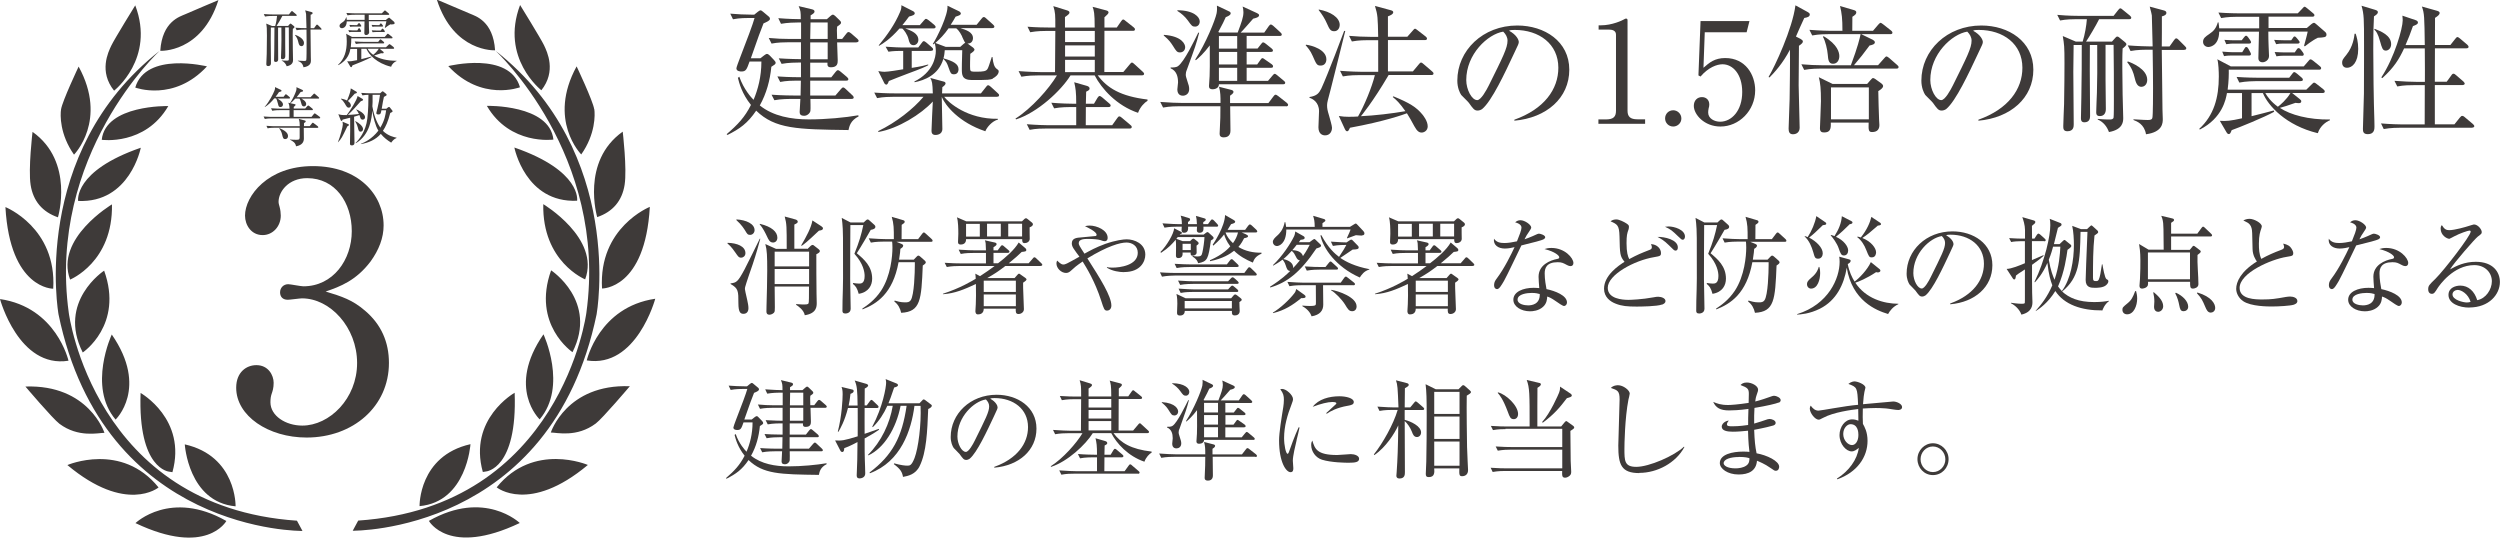 <?xml version="1.0" encoding="UTF-8"?>
<svg id="_レイヤー_2" data-name="レイヤー 2" xmlns="http://www.w3.org/2000/svg" width="248.95" height="53.54" viewBox="0 0 248.95 53.54">
  <defs>
    <style>
      .cls-1 {
        fill: #3e3a39;
      }
    </style>
  </defs>
  <g id="moji">
    <g>
      <g>
        <path class="cls-1" d="M84.46,12.95c-5.08-.07-7.27-.1-9.16-1.93-.85,1.26-1.65,1.82-2.86,2.42l-.08-.08c1.11-.95,1.81-1.69,2.42-2.91-.9-1.12-1.18-2.2-1.3-2.7l.14-.11c.45,1.27,1.19,2.07,1.42,2.3,.43-1.01,.78-2.3,.78-3.81h-1.18c-.28,.78-.35,.99-.81,.99-.1,0-.5-.01-.5-.32,0-.08,.21-.66,.34-.99,.73-1.88,1.3-3.4,1.47-4.02h-.5c-.24,0-1.02,0-1.65,.13l-.27-.56c.71,.06,1.43,.1,2.14,.1h.25l.36-.29c.13-.1,.2-.14,.27-.14,.06,0,.14,.06,.24,.14l.55,.46c.11,.08,.14,.17,.14,.25,0,.17-.28,.29-.64,.45-.31,.78-.49,1.26-1.26,3.47h.95l.38-.29c.11-.08,.2-.14,.27-.14,.1,0,.17,.06,.27,.15l.43,.45c.11,.11,.17,.21,.17,.29,0,.13-.14,.21-.43,.39-.13,1.34-.48,2.65-1.15,3.85,1.34,1.08,3.15,1.39,4.88,1.39s3.63-.18,4.93-.41l.03,.11c-.81,.41-.92,.98-1.01,1.37Zm.83-8.73h-1.93q.06,1.67,.06,1.77c0,.28,0,.71-.67,.71-.38,0-.36-.22-.35-.46h-1.72v1.46h2.1l.42-.53c.1-.11,.15-.18,.24-.18s.15,.07,.27,.15l.63,.53c.07,.07,.14,.15,.14,.21,0,.13-.1,.15-.21,.15h-3.59v1.48h2.51l.53-.62c.11-.13,.17-.18,.24-.18,.08,0,.15,.06,.25,.15l.66,.62c.1,.08,.14,.17,.14,.24,0,.08-.08,.13-.21,.13h-4.1c0,.17,.03,.99,0,1.18-.01,.18-.27,.5-.62,.5-.45,0-.45-.25-.45-.41,0-.18,.07-1.06,.07-1.27h-.95c-.1,0-.99,0-1.64,.13l-.28-.55c1.09,.08,2.13,.08,2.16,.08h.73c.01-.38,.01-.73,.03-1.48h-.42c-.36,0-1.04,.01-1.64,.13l-.28-.55c.42,.03,1.2,.08,2.35,.08v-1.46h-.28c-.11,0-.99,0-1.65,.13l-.28-.55c1.01,.07,2.07,.08,2.21,.08v-1.68s-1.29,0-1.29,0c-.36,0-1.04,.01-1.64,.13l-.28-.56c.71,.07,1.43,.1,2.14,.1h1.08v-1.64h-.35c-.24,0-.99,.01-1.65,.13l-.27-.56c.98,.08,1.89,.1,2.24,.1,0-.7-.01-.85-.21-1.3l1.34,.32c.15,.04,.24,.1,.24,.22,0,.14-.17,.25-.39,.38v.38h1.62l.35-.31c.1-.08,.17-.14,.25-.14s.15,.07,.25,.15l.39,.38c.1,.08,.17,.18,.17,.27,0,.11-.11,.2-.39,.39-.03,.27-.03,.28,0,1.23h.5l.41-.52c.08-.11,.15-.17,.22-.17,.08,0,.17,.06,.27,.14l.6,.52c.07,.07,.14,.14,.14,.21,0,.08-.07,.15-.21,.15Zm-2.87,0h-1.74v1.68s1.74,0,1.74,0v-1.68Zm0-1.98h-1.71l-.03,1.64h1.74v-1.64Z"/>
        <path class="cls-1" d="M99.26,9.64h-5.24c.43,.56,2.3,2.24,5.35,2.19v.08c-.57,.14-1.11,.78-1.25,1.16-2.62-.87-3.98-2.55-4.34-3.42,0,.46,.06,2.69,.06,3.19,0,.6-.63,.6-.69,.6-.35,0-.39-.25-.39-.42,0-.42,.11-2.47,.13-2.91-1.16,1.26-3.47,2.7-5.41,3.03l-.04-.08c1.83-.88,3.52-2.23,4.52-3.42h-2.97c-.38,0-1.04,.01-1.65,.13l-.28-.55c1.11,.08,1.9,.08,2.16,.08h3.67c-.03-1.05-.08-1.22-.25-1.54l1.32,.36c.07,.01,.2,.07,.2,.17,0,.11-.08,.22-.32,.39-.03,.43-.03,.48-.03,.62h3.87l.5-.63c.07-.1,.14-.18,.21-.18s.14,.03,.27,.15l.69,.63c.08,.08,.14,.13,.14,.21,0,.15-.14,.15-.21,.15Zm-6.57-4.57h-1.9v1.69c.98-.15,1.33-.25,1.64-.34v.08c-.35,.18-.62,.31-2.03,.83-.66,.25-1.46,.56-1.89,.74-.1,.31-.18,.36-.27,.36-.04,0-.14-.07-.18-.15l-.6-1.2c.31,.06,.5,.07,.62,.07,.34,0,1.47-.18,1.86-.25v-1.83h-.28c-.25,0-.74,.01-1.19,.08l-.28-.5c.78,.06,1.5,.08,1.69,.08h1.56l.34-.45c.1-.13,.13-.18,.21-.18s.15,.06,.27,.15l.52,.45c.06,.04,.14,.14,.14,.21,0,.13-.11,.15-.21,.15Zm.25-2.24h-2.79c.62,.24,1.3,.49,1.3,1.15,0,.28-.21,.52-.48,.52-.36,0-.43-.32-.5-.6-.11-.48-.48-.95-.62-1.06h-.28c-.94,1.08-1.69,1.53-2.03,1.72l-.04-.04c.85-1.02,1.61-2.1,2.13-3.33,.11-.27,.14-.41,.13-.67l1.12,.57c.13,.06,.21,.14,.21,.24,0,.14-.15,.21-.57,.32-.24,.32-.39,.53-.66,.85h1.74l.39-.45c.14-.15,.15-.17,.22-.17,.08,0,.15,.06,.27,.14l.55,.45c.06,.06,.14,.14,.14,.21,0,.13-.13,.15-.22,.15Zm5.94,4.99c-.24,.13-.46,.15-2.09,.15-1.01,0-1.01-.52-1.01-1.11,0-.11,0-.64,.04-1.86h-1.74c-.03,.32-.04,.49-.13,.81,.98,.28,1.5,.56,1.5,1.09,0,.1-.03,.5-.45,.5-.31,0-.35-.13-.53-.64-.18-.52-.22-.57-.53-.9-.48,1.64-1.92,2.14-2.86,2.33l-.03-.07c1.85-.91,2.14-2.41,2.14-3.05,0-.24-.04-.53-.1-.76l-.14,.11-.06-.04c.42-.64,1.54-2.91,1.46-3.81l1.18,.57s.15,.1,.15,.2c0,.14-.13,.2-.52,.32-.15,.28-.27,.46-.49,.81h2.58l.48-.59c.08-.11,.15-.18,.24-.18s.15,.06,.25,.15l.66,.59c.07,.07,.14,.14,.14,.21,0,.14-.14,.15-.22,.15h-3.17c.56,.18,1.26,.39,1.26,1.01,0,.18-.11,.56-.55,.52l.56,.41s.14,.13,.14,.2c0,.11-.15,.24-.42,.42-.01,.31-.04,1.33-.01,1.56,.03,.22,.17,.22,.62,.22,.69,0,.97-.04,1.11-.28,.1-.18,.17-.41,.42-1.18h.07c.07,.67,.18,1.01,.45,1.2,.13,.08,.17,.15,.17,.22,0,.32-.32,.57-.57,.7Zm-3.07-4.19c-.27-.55-.5-.74-.59-.81h-.76c-.43,.62-.85,1.05-1.32,1.46l1.04,.39h1.44l.36-.32s.08-.07,.14-.08c-.07-.07-.27-.53-.32-.63Z"/>
        <path class="cls-1" d="M113.34,11.24c-2.13-.71-3.64-2.4-4.33-3.73h-2.41c-.92,1.5-3.28,3.7-5.42,4.38l-.06-.08c1.6-1.01,3.36-3,4.13-4.3h-1.89c-.35,0-1.02,.01-1.65,.13l-.28-.56c.97,.08,1.98,.1,2.16,.1h1.47c0-.64,.03-3.52,.03-4.1h-.85c-.25,0-.97,0-1.65,.13l-.27-.55c.87,.07,1.74,.08,2.14,.08h.63c0-1.32,0-1.47-.2-2.13l1.36,.42c.11,.04,.25,.08,.25,.22,0,.1-.08,.2-.45,.45v1.04h2.96c0-1.46-.08-1.71-.21-2.06l1.34,.35c.1,.03,.25,.07,.25,.21,0,.11-.17,.27-.41,.48v1.02h1.23l.43-.62c.07-.1,.14-.18,.21-.18,.08,0,.18,.1,.27,.17l.76,.6c.08,.06,.14,.13,.14,.22,0,.13-.13,.14-.21,.14h-2.83c-.01,.73-.01,3.36-.01,4.1h1.89l.64-.76c.08-.1,.15-.18,.21-.18,.1,0,.15,.07,.27,.17l.81,.74c.07,.07,.14,.13,.14,.21,0,.14-.13,.15-.22,.15h-4.4c.95,1.27,2.28,2.09,4.96,2.41v.13c-.29,.17-.73,.6-.94,1.19Zm-.85,1.56h-8.31c-.35,0-1.02,0-1.65,.13l-.28-.56c.97,.08,1.96,.1,2.16,.1h2.76v-1.81h-.55c-.14,0-1.01,0-1.65,.13l-.28-.56c.92,.08,1.89,.1,2.16,.1h.32c0-1.18-.06-1.54-.2-2.14l1.22,.35c.14,.04,.31,.1,.31,.28,0,.13-.08,.18-.34,.31-.01,.17-.03,.99-.03,1.2h.81l.35-.59c.07-.11,.14-.18,.21-.18s.17,.07,.27,.15l.69,.59c.07,.06,.14,.13,.14,.21,0,.13-.13,.15-.21,.15h-2.26c0,.34-.01,1.37-.01,1.81h2.63l.5-.7c.07-.1,.13-.18,.21-.18,.1,0,.18,.08,.27,.15l.83,.7c.07,.06,.14,.11,.14,.21,0,.13-.13,.15-.21,.15Zm-3.47-9.72h-2.96v1.11h2.96v-1.11Zm0,1.44h-2.96v1.11h2.96v-1.11Zm0,1.44h-2.96v1.22h2.96v-1.22Z"/>
        <path class="cls-1" d="M128.06,10.58h-5.56c0,.38,.03,2.07,.03,2.41,0,.14,0,.69-.66,.69-.32,0-.42-.15-.42-.35,0-.25,.07-1.37,.07-1.6,0-.18,.01-.98,.01-1.15h-4.06c-.25,0-.98,0-1.65,.13l-.28-.56c.87,.07,1.74,.1,2.16,.1h3.84c0-.64,0-1.06-.15-1.61l1.22,.31c.14,.04,.22,.1,.22,.2,0,.15-.21,.29-.34,.38v.73h3.82l.5-.66c.06-.08,.13-.17,.21-.17s.15,.06,.27,.14l.84,.66c.08,.07,.14,.14,.14,.21,0,.14-.13,.15-.21,.15Zm-10.56-5.36c-.29,0-.38-.14-.69-.64-.21-.32-.36-.57-.92-1.04v-.07c1.86,.13,2.13,.97,2.13,1.22,0,.34-.24,.53-.52,.53Zm.66,1.79c-.04,.1-.08,.25-.08,.41s.01,.21,.21,.83c.06,.15,.13,.38,.13,.62,0,.5-.38,.66-.63,.66-.5,0-.55-.45-.55-.62,0-.11,.07-.6,.07-.7,0-.6-.15-1.15-.74-1.41v-.08c.21,0,.53,.01,.73-.13,.62-.42,1.67-2.62,2.03-3.35l.08,.03c-.29,1.12-.36,1.32-1.25,3.75Zm.85-4.36c-.28,0-.34-.07-.73-.62-.28-.38-.64-.7-1.05-.95l.03-.06c1.61,.01,2.21,.67,2.21,1.11,0,.34-.22,.52-.46,.52Zm8.77,5.74h-6.4c.01,.32-.29,.5-.64,.5-.24,0-.35-.1-.35-.32,0-.04,.01-.08,.01-.14,.1-.95,.07-2.61,.07-3.91-.62,.83-1.11,1.25-1.39,1.48l-.06-.07c1.05-1.6,1.99-3.92,2.13-4.61,.06-.32,.04-.56,.03-.76l1.2,.57c.1,.04,.17,.1,.17,.2,0,.18-.27,.29-.49,.38-.17,.39-.31,.67-.74,1.47l.08,.06h1.85c.38-1.01,.57-1.53,.57-2.02,0-.25-.04-.42-.08-.57l1.44,.66c.11,.06,.2,.11,.2,.21,0,.22-.41,.29-.59,.34-.2,.22-1.05,1.21-1.25,1.39h2.35l.45-.64c.07-.1,.14-.17,.21-.17s.18,.08,.25,.14l.7,.64c.08,.08,.14,.14,.14,.22,0,.13-.13,.14-.21,.14h-3.29v1.25h1.09l.34-.43c.08-.11,.14-.18,.21-.18,.08,0,.18,.07,.27,.14l.56,.45c.07,.06,.15,.13,.15,.22,0,.13-.13,.14-.22,.14h-2.4v1.25h1.05l.32-.45c.08-.11,.13-.18,.21-.18,.06,0,.17,.08,.25,.14l.66,.46c.07,.06,.14,.11,.14,.22,0,.13-.11,.14-.21,.14h-2.42v1.3h2.13l.45-.53c.07-.08,.14-.17,.22-.17,.06,0,.17,.08,.24,.14l.66,.55c.1,.07,.14,.14,.14,.21,0,.13-.13,.14-.21,.14Zm-4.58-4.8h-1.82v1.25h1.82v-1.25Zm0,1.58h-1.82v1.25h1.82v-1.25Zm0,1.58h-1.82v1.3h1.82v-1.3Z"/>
        <path class="cls-1" d="M130.05,4.45c.59,.07,2.03,.49,2.03,1.46,0,.29-.15,.62-.57,.62-.38,0-.43-.14-.8-.98-.21-.5-.52-.85-.69-1.04l.03-.06Zm3.91-1.36c-.24,.94-1.25,5.06-1.47,5.88-.24,.91-.34,1.23-.34,1.5,0,.31,.03,.5,.2,1.05,.11,.39,.29,1.01,.29,1.2,0,.39-.22,.76-.69,.76-.25,0-.66-.13-.66-.81,0-.25,.06-1.37,.06-1.6,0-.9-.66-1.25-.95-1.33v-.08c.74-.11,.95-.39,1.18-.85,.64-1.39,2.19-5.49,2.27-5.73h.11Zm-2.62-2.14c1.13,.21,2.07,.77,2.07,1.54,0,.21-.13,.62-.55,.62-.38,0-.48-.22-.73-.78-.2-.46-.49-.92-.81-1.32v-.06Zm9.33,6.19l.62-.74c.1-.11,.13-.17,.22-.17,.08,0,.14,.06,.25,.15l.85,.73c.07,.06,.14,.13,.14,.21,0,.13-.13,.15-.21,.15h-4.26c-1.58,2.7-2.75,4.09-2.76,4.1,1.33-.06,3.14-.27,4.43-.5-.57-.81-.91-1.13-1.26-1.41l.06-.07c1.62,.66,2.3,1.09,2.89,1.81,.06,.07,.53,.64,.53,1.18,0,.43-.36,.62-.6,.62-.25,0-.46-.13-.73-.63-.31-.57-.48-.88-.74-1.29-.34,.13-2.23,.81-5.67,1.44-.15,.31-.18,.35-.29,.35-.13,0-.21-.2-.22-.22l-.6-1.3c.36,.06,.64,.08,.97,.08,.29,0,.77-.01,.94-.03,.63-1.08,1.39-2.94,1.68-4.12h-1.54c-.25,0-.97,0-1.65,.13l-.28-.56c1.02,.08,1.92,.1,2.16,.1h1.64V4h-.97c-.24,0-.98,0-1.65,.13l-.28-.56c.71,.06,1.44,.1,2.16,.1h.74c-.04-1.93-.04-2.16-.32-3.08l1.58,.43c.1,.03,.24,.07,.24,.2,0,.21-.35,.34-.53,.41V3.66h1.93l.55-.62c.08-.1,.15-.18,.22-.18,.06,0,.13,.06,.25,.15l.8,.62c.07,.06,.14,.13,.14,.21,0,.13-.11,.15-.21,.15h-3.68v3.12h2.49Z"/>
        <path class="cls-1" d="M150.8,12.03v-.11c2.98-1.06,4.38-3.04,4.38-5.17,0-2.37-1.9-3.77-4.34-3.77-.35,0-.42,.01-.57,.08,.76,.41,.97,.92,.97,1.12,0,.15-.04,.25-.48,1.16-.9,1.92-2.21,4.73-3.17,5.52-.1,.07-.27,.15-.45,.15-.32,0-.45-.18-.87-.77-.1-.14-.66-.66-.76-.78-.15-.22-.39-.73-.39-1.43,0-3.01,2.55-5.49,5.97-5.49,2.72,0,5.18,1.58,5.18,4.4s-2.27,4.8-5.48,5.08Zm-1.11-8.88c-1.54,.25-3.68,2.24-3.68,4.82,0,.95,.55,2,1.09,2,.38,0,.92-.99,1.16-1.47,1.4-2.82,1.86-3.73,1.86-4.45,0-.35-.17-.64-.43-.9Z"/>
        <path class="cls-1" d="M159.17,11.89h.77c.73,0,.98-.28,.98-.85V3.45c0-.43-.41-.5-.67-.5h-1.06v-.43h.25c1.08,0,2.12-.49,2.28-.59,.1-.06,.14-.08,.2-.08,.13,0,.15,.08,.15,.2V11.03c0,.6,.29,.85,.98,.85h.77v.45h-4.65v-.45Z"/>
        <path class="cls-1" d="M167.43,11.79c.01,.46-.38,.81-.81,.81-.46,0-.81-.36-.81-.81s.35-.81,.81-.81c.43,0,.81,.36,.81,.81Z"/>
        <path class="cls-1" d="M169.76,3.22l-.13,3.53c.6-.53,1.13-.97,2.17-.97,2.02,0,2.98,1.67,2.98,3.21,0,2.03-1.61,3.61-3.46,3.61-1.6,0-2.65-1.19-2.65-2.06,0-.53,.34-.87,.81-.87,.42,0,.73,.28,.73,.73,0,.14-.01,.2-.07,.42-.03,.11-.04,.31-.04,.39,0,.6,.63,.91,1.19,.91,1.13,0,2.2-1.08,2.2-2.96,0-1.78-.94-2.76-1.96-2.76-.56,0-1.41,.31-2.19,1.22l-.21-.11,.21-5.41h4.87l-.28,1.11h-4.19Z"/>
        <path class="cls-1" d="M179.32,3.89c.1,.06,.21,.13,.21,.24s-.08,.22-.39,.43c-.01,.73-.03,3.39-.03,3.92,0,.67,.1,3.63,.1,4.23,0,.42-.27,.66-.67,.66-.35,0-.43-.25-.43-.56,0-.18,.03-.99,.1-2.94,.01-.27,.06-4.29,.03-4.92-.71,1.37-1.53,2.25-2.03,2.76l-.1-.04c.63-1.05,2.38-4.8,2.68-7.14l1.26,.69c.08,.04,.17,.13,.17,.21,0,.25-.27,.31-.55,.36-.15,.29-.71,1.58-.83,1.85l.49,.25Zm7.69,2.61l.63-.71c.06-.07,.15-.17,.21-.17,.07,0,.18,.08,.27,.15l.8,.7c.08,.07,.14,.13,.14,.21,0,.13-.11,.15-.21,.15h-7.54c-.14,0-1.01,0-1.65,.13l-.28-.56c.71,.06,1.44,.1,2.16,.1h2.77c.71-1.9,.87-2.65,.97-3.1h-3.17c-.24,0-.98,0-1.65,.13l-.28-.56c1.02,.08,1.92,.1,2.16,.1h1.13c0-1.23-.06-1.72-.24-2.47l1.4,.41c.13,.04,.22,.11,.22,.21,0,.18-.11,.27-.39,.45,0,.24-.01,.53-.01,1.4h2.06l.53-.62c.07-.07,.17-.18,.22-.18,.04,0,.13,.04,.25,.14l.8,.63s.14,.11,.14,.21c0,.14-.13,.15-.21,.15h-2.9l1.15,.56c.07,.04,.21,.13,.21,.25,0,.2-.28,.27-.53,.32-.71,.95-.81,1.09-1.55,1.96h2.4Zm-1.08,1.86l.34-.39c.1-.11,.18-.2,.25-.2,.06,0,.18,.07,.22,.1l.6,.43c.08,.07,.18,.15,.18,.27,0,.21-.34,.42-.48,.5,0,.7,.06,2.19,.08,2.86,.01,.21,.03,.42,.03,.52,0,.38-.17,.7-.73,.7-.36,0-.36-.21-.34-.94h-3.77c.03,.67-.08,.98-.67,.98-.25,0-.41-.08-.41-.42,0-.2,.1-2.27,.1-2.7,0-1.21-.06-1.79-.21-2.38l1.37,.67h3.42Zm-4.34-4.76c1.42,.84,1.57,1.65,1.57,1.99,0,.36-.18,.76-.63,.76s-.48-.43-.52-.9c-.04-.52-.24-1.37-.48-1.78l.06-.07Zm.74,5.1v3.18h3.77v-3.18h-3.77Z"/>
        <path class="cls-1" d="M197.01,12.03v-.11c2.98-1.06,4.38-3.04,4.38-5.17,0-2.37-1.9-3.77-4.34-3.77-.35,0-.42,.01-.57,.08,.76,.41,.97,.92,.97,1.12,0,.15-.04,.25-.48,1.16-.9,1.92-2.21,4.73-3.17,5.52-.1,.07-.27,.15-.45,.15-.32,0-.45-.18-.87-.77-.1-.14-.66-.66-.76-.78-.15-.22-.39-.73-.39-1.43,0-3.01,2.55-5.49,5.97-5.49,2.72,0,5.18,1.58,5.18,4.4s-2.27,4.8-5.48,5.08Zm-1.11-8.88c-1.54,.25-3.68,2.24-3.68,4.82,0,.95,.55,2,1.09,2,.38,0,.92-.99,1.16-1.47,1.4-2.82,1.86-3.73,1.86-4.45,0-.35-.17-.64-.43-.9Z"/>
        <path class="cls-1" d="M212.01,1.91h-2.98c-.28,.57-.99,1.78-1.3,2.23h2.58l.35-.39c.06-.06,.11-.11,.18-.11s.13,.04,.18,.08l.59,.48s.14,.13,.14,.2c0,.11-.17,.27-.38,.43-.04,.77-.03,1.74-.03,1.98,0,.36,.03,2.23,.03,2.59,0,.34,.06,1.98,.06,2.35,0,.32,0,1.15-1.42,1.4-.21-.57-.57-1.01-1.12-1.25v-.06c.21,.01,.52,.06,1.19,.06,.15,0,.36-.01,.39-.2,.03-.17,.03-1.4,.03-1.67,0-1.68,0-3.88-.03-5.56h-.8v3.53c0,.41,.03,2.41,.03,2.86,0,.39-.17,.7-.6,.7-.36,0-.36-.25-.36-.39,0-.28,.06-1.62,.07-1.93,.04-1.65,.04-1.98,.03-4.76h-.73c-.01,1.54-.01,2.26-.01,2.51,0,.64,.03,3.85,.03,4.57,0,.25-.07,.62-.57,.62-.34,0-.34-.28-.34-.41,0-.29,.04-1.77,.04-2.09,.04-2.72,.04-3.03,.04-5.2h-.81v.11c0,.08-.03,2.24-.03,2.54,0,.74,.04,4.41,.04,5.25,0,.2,0,.69-.63,.69-.41,0-.41-.28-.41-.52,0-.31,.07-1.85,.08-2.19,.03-1.34,.04-3.47,.04-4.05,0-1.71-.03-1.88-.17-2.72l1.29,.55h.69c.22-.67,.38-1.64,.42-2.23h-1.02c-.34,0-1.04,.01-1.65,.13l-.28-.56c1.11,.1,1.92,.1,2.16,.1h3.45l.45-.57c.08-.1,.15-.18,.22-.18,.08,0,.17,.08,.25,.15l.7,.57c.06,.06,.14,.14,.14,.21,0,.15-.14,.15-.21,.15Zm1.25,6.74c-.46,0-.59-.48-.7-.94-.11-.46-.25-.91-.74-1.53l.08-.06c.36,.13,1.92,.74,1.92,1.83,0,.46-.29,.69-.56,.69Zm4.24-3.68h-2.23c.01,.94,.06,5.13,.07,5.97,0,.15,.03,.8,.03,.92,0,.36,0,1.29-1.67,1.51-.17-1.01-.91-1.29-1.25-1.42v-.07c.95,.06,1.3,.07,1.43,.07,.32,0,.41-.07,.45-.2,.07-.18,.07-2.59,.07-2.96s-.01-1.08-.01-1.61c0-.36-.01-1.48-.03-2.23h-.56c-.13,0-.99,0-1.64,.13l-.28-.56c.97,.08,2.03,.1,2.16,.1h.32c-.01-.55-.07-2.96-.08-3.08-.01-.06-.06-.35-.21-.88l1.41,.38c.14,.04,.25,.1,.25,.24,0,.22-.28,.31-.45,.35v1.6c0,.2-.01,1.2-.01,1.4h.77l.45-.63c.08-.11,.14-.18,.22-.18,.1,0,.18,.1,.24,.15l.62,.62c.1,.1,.14,.15,.14,.22,0,.14-.13,.15-.21,.15Z"/>
        <path class="cls-1" d="M230.79,13.26c-3.14-.76-4.93-2.72-5.45-3.99h-1.13v2.3c.49-.13,1.83-.45,2.21-.57l.04,.13c-.91,.52-3.52,1.58-4.23,1.83-.11,.28-.15,.39-.29,.39-.11,0-.18-.1-.22-.17l-.67-1.15c.69,.04,1.02,.01,2.21-.25v-2.51h-1.5c-.1,.59-.45,2.49-2.7,3.63l-.06-.07c1.46-1.34,1.95-3.11,1.95-5.21,0-.45-.03-1.36-.15-1.72l1.34,.71h7.27l.46-.53c.1-.13,.14-.17,.22-.17,.06,0,.13,.04,.27,.15l.64,.52c.07,.06,.14,.11,.14,.21,0,.13-.11,.15-.21,.15h-8.99c.01,.42,0,1.13-.11,1.99h7.83l.53-.52c.13-.13,.18-.18,.24-.18,.08,0,.15,.04,.27,.14l.66,.52c.1,.08,.14,.15,.14,.22,0,.13-.13,.15-.21,.15h-3.04l.74,.59c.13,.1,.17,.15,.17,.24s-.06,.18-.22,.18c-.04,0-.29-.01-.36-.03-.48,.18-1.43,.48-1.55,.5,1.05,.7,2.87,1.19,4.99,1.16v.07c-.46,.18-1.02,.66-1.2,1.27Zm-.01-9.48c-.43,.18-1.23,.8-1.27,.84l-.07-.07c.04-.17,.27-.94,.36-1.4h-3.92c0,.52,.01,.98,.03,1.47,0,.14,.04,.81,.04,.95,0,.42-.39,.63-.64,.63-.42,0-.42-.34-.42-.43,0-.41,.06-2.24,.06-2.62h-3.96c-.03,1.5-1.02,1.53-1.08,1.53-.29,0-.53-.21-.53-.52,0-.35,.25-.52,.63-.78,.42-.28,.67-.56,.84-1.15h.07c.04,.31,.06,.42,.07,.59h3.98V1.67h-2.14c-.35,0-1.02,.01-1.65,.13l-.27-.55c.95,.07,1.95,.08,2.14,.08h5.76l.46-.48c.11-.11,.15-.18,.22-.18s.13,.06,.25,.15l.59,.49c.07,.06,.14,.11,.14,.21,0,.13-.13,.14-.21,.14h-4.36v1.13h3.81l.46-.39c.13-.1,.2-.13,.25-.13,.07,0,.14,.06,.27,.17l.84,.73c.1,.08,.14,.18,.14,.28,0,.27-.24,.28-.88,.31Zm-6.84,1.75h-1.77c-.07,0-.38,0-.7,.06l-.18-.45c.48,.04,.92,.06,1.05,.06h.94l.2-.32c.07-.13,.11-.2,.21-.2,.08,0,.15,.07,.21,.18l.15,.28c.07,.13,.1,.18,.1,.24,0,.11-.07,.15-.21,.15Zm0-1.19h-1.55c-.07,0-.35,0-.7,.06l-.18-.43c.5,.04,.94,.04,1.06,.04h.66l.22-.28c.11-.14,.14-.17,.22-.17,.07,0,.11,.04,.21,.17l.17,.24c.08,.13,.11,.17,.11,.22,0,.13-.1,.15-.22,.15Zm5.17,3.74h-4.47c-.13,0-.99,.01-1.65,.14l-.27-.56c.92,.07,1.89,.08,2.14,.08h3.1l.29-.38c.1-.13,.14-.18,.21-.18,.08,0,.14,.06,.27,.15l.45,.38c.1,.08,.14,.15,.14,.22,0,.14-.13,.14-.21,.14Zm-3.53,1.19c.2,.34,.55,.85,1.25,1.36,.2-.14,.87-.71,1.25-1.36h-2.49Zm3.19-4.93h-1.41c-.24,0-.48,.01-.7,.06l-.2-.43c.17,.01,.71,.04,1.06,.04h.64l.13-.18c.1-.15,.13-.2,.2-.2,.08,0,.14,.06,.24,.18l.14,.17c.1,.13,.13,.17,.13,.21,0,.13-.11,.15-.22,.15Zm.43,1.21h-1.81c-.06,0-.38,0-.7,.06l-.18-.43c.48,.03,.92,.04,1.06,.04h.94l.17-.25c.07-.11,.13-.18,.21-.18s.15,.06,.24,.17l.18,.24c.07,.1,.1,.15,.1,.22,0,.11-.1,.14-.21,.14Z"/>
        <path class="cls-1" d="M233.72,6.75c-.45,0-.49-.39-.49-.5,0-.27,.06-.34,.43-.8,.67-.83,.77-1.78,.81-2.09h.11c.1,.31,.25,.8,.25,1.51,0,1.36-.6,1.88-1.12,1.88Zm2.68-5.13c-.03,.6-.07,1.41-.07,3.32,0,1.68,.04,5.18,.11,7.06,.01,.24,.01,.52,.01,.59,0,.24,0,.77-.66,.77-.46,0-.49-.27-.49-.52,0-.1,.08-3.18,.1-3.53,.01-.28,.01-2.96,.01-3.43v-1.4c0-2.58,0-3.05-.25-3.91l1.36,.41c.18,.06,.27,.11,.27,.24,0,.14-.17,.27-.39,.41Zm1.18,3.42c-.32,0-.39-.28-.56-.88-.24-.88-.42-1.06-.59-1.21l.04-.08c.6,.24,1.64,.64,1.64,1.53,0,.42-.29,.64-.53,.64Zm8.57,7.68h-7.13c-.18,0-.97,0-1.65,.13l-.27-.56c.92,.08,1.89,.1,2.14,.1h2.21c.01-.62,.01-3.35,.01-3.91h-1.09c-.35,0-1.02,0-1.65,.13l-.28-.56c.87,.07,1.74,.1,2.16,.1h.87c.01-.94,0-1.18-.01-3.33h-2.06c-.5,1.08-1.01,1.91-2.17,2.96l-.1-.07c1.34-2.03,2.13-4.92,2.13-5.67,0-.06,0-.18-.03-.48l1.33,.45c.11,.04,.22,.11,.22,.24s-.14,.22-.5,.35c-.25,.73-.46,1.25-.74,1.89h1.92c-.04-2.83-.04-3.15-.29-3.84l1.46,.41c.15,.04,.31,.1,.31,.22,0,.18-.17,.31-.46,.5,0,.29-.01,2.21-.01,2.7h1.54l.49-.62c.08-.11,.15-.17,.21-.17s.15,.06,.25,.14l.73,.62c.07,.06,.13,.15,.13,.22,0,.1-.1,.14-.21,.14h-3.14c-.01,2-.01,2.23-.01,3.33h1.18l.46-.63c.08-.13,.14-.17,.22-.17,.07,0,.14,.04,.25,.14l.73,.63c.07,.06,.14,.17,.14,.22,0,.08-.13,.14-.21,.14h-2.77v3.91h1.95l.53-.66c.13-.15,.17-.18,.24-.18,.06,0,.14,.01,.31,.17l.76,.64c.07,.07,.14,.14,.14,.22s-.1,.14-.21,.14Z"/>
      </g>
      <g>
        <path class="cls-1" d="M72.46,24.18c.92,.02,1.77,.34,1.77,1.03,0,.31-.26,.45-.42,.45-.24,0-.32-.13-.56-.48-.43-.63-.67-.82-.8-.92v-.07Zm3.25-.4c-.14,.53-.41,1.51-.76,2.55-.13,.36-.68,1.96-.75,2.26-.02,.09-.02,.14-.02,.21s.09,.47,.23,1.08c.06,.28,.12,.56,.12,.81,0,.42-.25,.56-.49,.56-.29,0-.51-.12-.51-1.06,0-1.2,0-1.47-.78-1.91v-.06c.59-.08,.71-.13,1.38-1.37,.26-.48,1.32-2.65,1.53-3.08h.06Zm-2.38-1.93c.98,.05,1.81,.44,1.81,1.07,0,.24-.18,.47-.45,.47-.24,0-.3-.11-.5-.45-.09-.13-.33-.55-.86-1.02v-.08Zm2.34,.44c1.18,.28,1.74,.8,1.74,1.38,0,.31-.2,.48-.43,.48-.32,0-.44-.25-.62-.64-.11-.23-.39-.83-.71-1.16l.02-.06Zm4.73,2.51l.32-.31s.12-.1,.18-.1c.09,0,.15,.05,.19,.09l.41,.32c.07,.05,.14,.13,.14,.2,0,.12-.1,.19-.35,.32-.01,.61,.01,3.12,.02,3.92,0,.15,.02,.78,.02,.91,0,.36,0,1.06-1.19,1.24-.09-.5-.62-.89-.86-1.03v-.08c.46,.04,.72,.04,.77,.04,.41,0,.48-.03,.49-.27,.01-.16,.02-.3,.02-1.52h-3.42c0,.33,.02,1.78,.02,2.07,0,.33,0,.45-.1,.55-.14,.14-.34,.19-.45,.19-.21,0-.29-.13-.29-.32,0-.12,0-.39,.01-.55,.03-.95,.07-2.65,.07-3.5,0-1.47-.02-2.06-.19-2.67l1.06,.48h1.07c0-2.26,0-2.46-.2-3.22l1.09,.3c.08,.02,.21,.1,.21,.21,0,.1-.05,.16-.34,.29v2.41h1.28Zm-3.26,.26v1.47h3.43v-1.47h-3.43Zm0,1.73v1.5h3.43v-1.5h-3.43Zm2.64-2.35c.51-.86,1.01-1.79,1.12-2.49l.89,.58c.11,.08,.16,.14,.16,.2,0,.17-.14,.2-.4,.24-1.23,1.17-1.49,1.35-1.72,1.51l-.05-.04Z"/>
        <path class="cls-1" d="M86,22.16l.19-.18c.1-.1,.16-.13,.21-.13s.12,.03,.2,.12l.48,.43c.05,.05,.09,.1,.09,.2,0,.14-.14,.24-.46,.29-.06,.12-1.01,1.75-1.39,2.33,.71,.59,1.53,1.29,1.53,2.53,0,.65-.34,1.35-1.34,1.51-.15-.58-.32-.79-.58-.99l.03-.09c.2,.03,.38,.06,.58,.06s.56,0,.56-.76c0-.38-.12-1.22-1.02-2.21,.49-1.21,.69-1.91,.89-2.86h-1.29c-.02,.2-.01,4.62-.02,5.36,0,.42,.05,2.56,.05,2.97,0,.45-.44,.48-.53,.48-.25,0-.29-.14-.29-.27,0-.15,0-.48,.01-.99,.02-.59,.05-1.71,.05-2.24,.01-4.08,0-4.81-.07-5.51-.02-.17-.04-.35-.06-.51l.87,.45h1.3Zm5.41,1.67l.41-.54c.07-.1,.12-.14,.18-.14s.12,.05,.2,.13l.55,.5c.08,.06,.12,.14,.12,.19,0,.08-.06,.11-.16,.11h-3.44l.51,.21c.1,.04,.16,.1,.16,.17,0,.14-.15,.24-.28,.32-.01,.2-.03,.44-.13,1.08h1.46l.27-.28c.08-.09,.13-.13,.19-.13,.05,0,.13,.04,.21,.12l.43,.38c.05,.04,.1,.11,.1,.17,0,.08-.04,.15-.3,.32-.14,3.42-.21,4.61-2.15,4.71-.1-.45-.31-.85-.68-1.12l.03-.1c.24,.07,.58,.18,1.02,.18,.28,0,.44-.02,.58-.21,.35-.52,.41-2.79,.41-3.51v-.28h-1.62c-.57,3.13-2.18,4.15-3.59,4.7l-.02-.08c.47-.31,1.23-.83,1.86-1.77,.98-1.49,1.14-3.48,1.14-4.31,0-.33-.02-.47-.03-.59h-.86c-.1,0-.76,0-1.26,.1l-.21-.43c.71,.06,1.45,.08,1.64,.08h.86c0-1.06,0-1.51-.21-2.22l1.12,.33c.1,.03,.17,.06,.17,.17,0,.09-.08,.16-.3,.3,0,.24-.01,1.04-.01,1.42h1.64Z"/>
        <path class="cls-1" d="M103.63,26.49h-3.52c-.79,.6-1.03,.75-1.8,1.2h2.72l.29-.33c.05-.06,.1-.11,.15-.11s.12,.05,.16,.09l.47,.33c.06,.04,.12,.11,.12,.14,0,.09-.06,.15-.34,.34-.02,.42,.08,2.26,.08,2.64,0,.29-.27,.48-.54,.48-.29,0-.28-.23-.27-.53h-3.19c0,.47-.33,.57-.58,.57s-.25-.28-.25-.33c0-.11,.04-.6,.04-.7,.02-.48,.03-1.09,.01-2-1.16,.54-2.09,.94-3.28,1.02v-.05c1.72-.55,2.98-1.32,3.26-1.49-.01-.25-.01-.28-.04-.51l.47,.25c.6-.39,1-.67,1.45-1.01h-3.51c-.27,0-.78,.01-1.25,.1l-.21-.42c.67,.05,1.33,.06,1.64,.06h2.47v-1.04h-1.24c-.27,0-.78,0-1.27,.1l-.21-.43c.73,.06,1.49,.07,1.65,.07h1.07c-.02-.72-.02-.79-.11-1l1.03,.23c.05,.01,.14,.06,.14,.15,0,.08-.05,.16-.31,.31v.31h.42l.28-.38c.06-.1,.12-.13,.17-.13s.13,.06,.19,.12l.42,.36c.06,.05,.11,.1,.11,.16,0,.1-.09,.12-.16,.12h-1.43v1.04h.45c.77-.59,1.65-1.35,2.06-2.07l.67,.57c.05,.05,.09,.11,.09,.16,0,.17-.12,.17-.46,.21-.3,.29-.69,.65-1.29,1.13h1.98l.4-.46c.06-.08,.12-.14,.17-.14,.06,0,.14,.05,.2,.12l.48,.46c.06,.06,.11,.11,.11,.17,0,.1-.1,.11-.16,.11Zm-1.1-3.86c-.01,.18,.01,.98,.01,1.15,0,.29-.29,.43-.5,.43-.25,0-.25-.18-.25-.4h-5.59c.01,.36-.2,.54-.53,.54-.26,0-.27-.16-.27-.26,0-.13,.03-.7,.03-.8,0-.46-.01-1.27-.14-1.65l.93,.4h5.55l.25-.24s.09-.07,.14-.07,.11,.03,.19,.1l.42,.34c.05,.04,.09,.11,.09,.16,0,.12-.11,.23-.33,.31Zm-4.96-.34h-1.37v1.27h1.37v-1.27Zm3.59,5.66h-3.2v1.12h3.2v-1.12Zm0,1.37h-3.2v1.17h3.2v-1.17Zm-1.5-7.04h-1.37v1.27h1.37v-1.27Zm2.12,0h-1.38v1.27h1.38v-1.27Z"/>
        <path class="cls-1" d="M111.94,27.1c-.46,0-1.17-.1-1.71-.44v-.06c.14,.03,.25,.05,.54,.05,.76,0,2.53-.23,2.53-1.48,0-.71-.6-1.02-1.12-1.02-.65,0-1.9,.36-3.9,1.58,1.3,2.03,2.39,3.77,2.39,4.7,0,.35-.23,.5-.42,.5-.28,0-.32-.14-.6-1.01-.63-1.94-1.46-3.26-1.84-3.88-.62,.42-.87,.64-1.18,.93-.13,.12-.28,.21-.47,.21-.48,0-.96-.46-.96-.95,0-.13,.03-.2,.08-.28,.11,.11,.36,.39,.6,.39,.2,0,.25-.02,1.61-.78-.1-.13-.52-.69-.59-.82-.09-.14-.17-.31-.17-.5,0-.53,.49-.57,.93-.6,.11-.01,1.43-.13,1.46-.14,.05-.02,.08-.06,.08-.12,0-.3-.82-.69-1.16-.86,.18-.04,.32-.06,.47-.06,.7,0,1.79,.45,1.79,1.22,0,.27-.17,.34-.28,.34-.13,0-.17-.02-.47-.12-.19-.06-.71-.11-1.15-.11-.38,0-.98,0-.98,.42,0,.16,.06,.27,.57,1.05,.55-.3,1.1-.62,2.09-.98,1.03-.36,1.8-.45,2.11-.45,.78,0,1.86,.43,1.86,1.53,0,.67-.47,1.73-2.11,1.73Z"/>
        <path class="cls-1" d="M124.98,27.44h-8c-.1,0-.76,.01-1.27,.11l-.2-.43c.74,.06,1.54,.06,1.64,.06h6.76l.32-.43c.08-.11,.12-.14,.17-.14,.06,0,.11,.03,.2,.12l.44,.43c.08,.08,.11,.12,.11,.18s-.06,.1-.17,.1Zm-4.4-3.48c-.26,1.82-.33,2.08-1.27,2.25-.05-.16-.13-.41-.55-.65v-.08c.15,.03,.28,.06,.46,.06,.32,0,.45-.06,.51-.39,.1-.42,.2-1.17,.21-1.54h-2.66c-.06,.08-.09,.1-.14,.17l.62,.23h.75l.14-.14c.06-.06,.13-.11,.18-.11s.12,.04,.17,.09l.25,.2c.07,.05,.11,.12,.11,.16,0,.09-.04,.13-.21,.25,0,.12,.02,.61,.01,.72-.03,.21-.26,.28-.4,.28-.2,0-.2-.12-.2-.31h-.8c.01,.16,.04,.55-.42,.55-.06,0-.24,0-.24-.25,0-.13,.01-.68,.01-.79,0-.39,0-.54-.03-.79-.38,.44-.69,.8-1.47,1.31l-.05-.09c.6-.59,1.33-1.8,1.36-2.36l.64,.33c.11,.05,.14,.09,.14,.12,0,.09-.08,.11-.19,.14l-.03,.04h2.38l.21-.16c.09-.06,.12-.09,.17-.09s.1,.04,.16,.1l.34,.31c.08,.06,.11,.11,.11,.18,0,.06-.04,.13-.29,.26Zm.59-1.39h-1.33c.01,.29,.03,.61-.4,.61-.2,0-.26-.13-.26-.26,0-.05,.02-.3,.02-.35h-.89c.01,.26,.02,.61-.42,.61-.18,0-.23-.14-.23-.25,0-.06,.02-.31,.02-.36h-.45c-.27,0-.78,.01-1.27,.1l-.2-.43c.73,.06,1.49,.08,1.64,.08h.29c0-.43-.05-.62-.12-.85l.78,.23c.1,.03,.16,.06,.16,.15,0,.1-.08,.16-.21,.26v.21h.89c-.01-.4-.05-.63-.1-.82l.84,.24c.07,.02,.14,.05,.14,.13,0,.1-.12,.17-.25,.25v.2h.47l.24-.33c.08-.11,.11-.14,.18-.14,.05,0,.12,.04,.19,.12l.31,.33c.04,.05,.1,.12,.1,.17,0,.07-.09,.11-.16,.11Zm2.02,4.02h-4.75c-.19,0-.74,0-1.27,.1l-.2-.42c.67,.04,1.32,.06,1.64,.06h3.56l.3-.39c.08-.1,.11-.13,.17-.13,.08,0,.12,.03,.19,.11l.41,.39c.08,.06,.11,.13,.11,.18,0,.06-.08,.1-.16,.1Zm.23,3.5c-.01,.14,.03,.75,.03,.88,0,.31-.24,.44-.47,.44-.29,0-.31-.13-.31-.45h-4.69c0,.4-.31,.46-.46,.46-.3,0-.31-.15-.31-.29s.03-.76,.03-.89c0-.14,0-.63-.09-.97l.91,.43h4.54l.23-.27c.06-.08,.12-.11,.17-.11,.04,0,.11,.02,.2,.1l.32,.25c.06,.05,.13,.11,.13,.17,0,.09-.05,.13-.24,.25Zm-.24-1.82h-4.39c-.11,0-.77,0-1.27,.1l-.21-.43c.72,.06,1.46,.07,1.65,.07h3.33l.26-.27c.09-.1,.15-.13,.19-.13s.12,.03,.2,.11l.3,.27c.05,.05,.11,.12,.11,.17,0,.09-.1,.11-.17,.11Zm-.03,.8h-4.31c-.27,0-.78,0-1.27,.1l-.21-.43c.67,.05,1.33,.08,1.65,.08h3.28l.23-.25c.1-.11,.14-.13,.19-.13,.04,0,.09,.02,.18,.1l.32,.27s.1,.1,.1,.16c0,.09-.09,.11-.16,.11Zm-4.57-4.79h-.82v.62h.82v-.62Zm4.09,5.69h-4.7v.74h4.7v-.74Zm2.07-3.83c-.68-.29-1.33-.65-1.85-1.17-.39,.31-1.1,.78-2.4,1.04v-.1c1.31-.56,1.9-1.24,2.02-1.38-.38-.5-.54-.94-.61-1.19-.24,.31-.5,.61-1.08,1.12l-.06-.09c.08-.11,1.22-1.82,1.23-2.96l.85,.49c.11,.06,.16,.12,.16,.17,0,.12-.11,.17-.41,.25-.12,.19-.21,.35-.35,.57h1.75l.3-.41c.08-.1,.12-.13,.18-.13,.05,0,.11,.03,.19,.11l.43,.4c.05,.05,.11,.13,.11,.18,0,.09-.09,.11-.16,.11h-1.39l.4,.17c.16,.08,.23,.12,.23,.21,0,.09-.12,.14-.39,.19-.1,.19-.28,.55-.57,.87,.69,.42,1.49,.59,2.3,.57v.1c-.62,.27-.74,.58-.86,.88Zm-2.68-2.99l-.02,.02c.14,.38,.4,.73,.74,1.04,.23-.31,.42-.7,.5-1.06h-1.22Z"/>
        <path class="cls-1" d="M131.08,24.75c-1.6,2.39-2.93,3.39-4.59,3.88l-.02-.08c1.16-.73,1.72-1.28,2.01-1.57-.29,0-.36-.29-.44-.53-.03-.11-.11-.34-.32-.6-.41,.31-.72,.48-.93,.6l-.03-.05c.93-.87,1.77-2.17,2.1-2.86,.09-.18,.11-.38,.12-.49l.83,.47c.11,.06,.11,.16,.11,.17,0,.12-.12,.17-.41,.19l-.17,.24h1.06l.31-.23c.1-.06,.13-.09,.17-.09s.07,.02,.14,.09l.48,.46c.05,.05,.05,.09,.05,.12,0,.14-.23,.2-.46,.27Zm4.54-1.29c-.17,0-.43-.03-.6-.04-.14,.04-.74,.28-.87,.32l-.02-.05c.23-.49,.28-.61,.36-.83h-6.4c0,1.44-.76,1.64-.92,1.64-.26,0-.42-.21-.42-.4,0-.24,.18-.41,.48-.68,.12-.11,.55-.49,.7-1.3h.06c.03,.15,.06,.27,.08,.47h2.85c-.01-.59-.05-.73-.16-1.1l1.08,.32c.09,.02,.14,.09,.14,.15,0,.05-.01,.06-.09,.12-.12,.09-.13,.1-.2,.15v.36h2.74l.39-.24c.1-.05,.13-.09,.17-.09,.07,0,.12,.05,.21,.15l.57,.61c.05,.05,.1,.14,.1,.23,0,.15-.13,.19-.25,.19Zm-6.05,6.23c-.85,.7-1.65,1.21-2.79,1.49l-.03-.05c.75-.44,1.66-1.29,2.16-1.95,.1-.13,.13-.25,.17-.4l.81,.58c.05,.04,.12,.1,.12,.18,0,.15-.2,.15-.44,.15Zm-.54-4.16c-.08-.15-.18-.39-.4-.55-.3,.33-.55,.59-.84,.82,.56,.11,1.03,.42,.98,.89,.19-.2,.41-.44,.67-.76-.18-.03-.28-.12-.41-.4Zm5.74,2.87h-3.02c0,.3,.02,1.66,.02,1.94,0,.57-.31,1.02-1.16,1.16-.1-.3-.38-.72-.92-1.01v-.06c.25,.02,.45,.04,.75,.04,.14,0,.5,0,.56-.1,.04-.06,.04-.1,.04-.34s-.01-1.37-.01-1.63h-1.36c-.19,0-.74,0-1.27,.1l-.2-.43c.68,.05,1.34,.08,1.64,.08h3.67l.34-.48c.05-.07,.12-.13,.16-.13s.09,.01,.2,.11l.61,.48c.05,.04,.11,.1,.11,.16,0,.1-.1,.12-.16,.12Zm-5.65-4.02c-.1,.13-.2,.27-.43,.53,.49,.02,.92,.16,1.06,.59,.38-.53,.62-1.03,.67-1.12h-1.3Zm3.96,2.47h-1.68c-.19,0-.74,0-1.27,.1l-.2-.42c.67,.05,1.33,.06,1.64,.06h.42l.33-.41c.08-.1,.12-.14,.17-.14s.11,.03,.19,.12l.45,.41c.05,.05,.11,.1,.11,.17,0,.1-.09,.11-.16,.11Zm2.3,.77c-2.32-1.03-3.64-2.9-3.89-4.18l.09-.02c.68,1.28,1.38,1.87,1.76,2.16,.47-.73,.53-.8,.73-1.19-.28,0-.81,0-1.34,.1l-.2-.43c.74,.06,1.44,.08,1.56,.08l.31-.21c.09-.06,.13-.07,.16-.07,.05,0,.11,.03,.2,.14l.45,.46c.08,.08,.09,.12,.09,.18,0,.18-.23,.2-.6,.21-.19,.13-1.06,.71-1.23,.83,.54,.38,1.46,.85,2.89,1.12v.04c-.54,.16-.76,.51-.96,.8Zm-.72,3.37c-.32,0-.43-.18-.73-.68-.3-.48-.98-1.19-1.37-1.39v-.06c.72,.11,2.53,.73,2.53,1.65,0,.31-.19,.48-.43,.48Z"/>
        <path class="cls-1" d="M146.65,26.49h-3.52c-.79,.6-1.03,.75-1.8,1.2h2.72l.29-.33c.05-.06,.1-.11,.15-.11s.12,.05,.16,.09l.47,.33c.06,.04,.12,.11,.12,.14,0,.09-.06,.15-.34,.34-.02,.42,.08,2.26,.08,2.64,0,.29-.27,.48-.54,.48-.29,0-.28-.23-.27-.53h-3.19c0,.47-.33,.57-.58,.57s-.25-.28-.25-.33c0-.11,.04-.6,.04-.7,.02-.48,.03-1.09,.01-2-1.16,.54-2.09,.94-3.28,1.02v-.05c1.72-.55,2.98-1.32,3.26-1.49-.01-.25-.01-.28-.04-.51l.47,.25c.6-.39,1-.67,1.45-1.01h-3.51c-.27,0-.78,.01-1.25,.1l-.21-.42c.67,.05,1.33,.06,1.64,.06h2.47v-1.04h-1.24c-.27,0-.78,0-1.27,.1l-.21-.43c.73,.06,1.49,.07,1.65,.07h1.07c-.02-.72-.02-.79-.11-1l1.03,.23c.05,.01,.14,.06,.14,.15,0,.08-.05,.16-.31,.31v.31h.42l.28-.38c.06-.1,.12-.13,.17-.13s.13,.06,.19,.12l.42,.36c.06,.05,.11,.1,.11,.16,0,.1-.09,.12-.16,.12h-1.43v1.04h.45c.77-.59,1.65-1.35,2.06-2.07l.67,.57c.05,.05,.09,.11,.09,.16,0,.17-.12,.17-.46,.21-.3,.29-.69,.65-1.29,1.13h1.98l.4-.46c.06-.08,.12-.14,.17-.14,.06,0,.14,.05,.2,.12l.48,.46c.06,.06,.11,.11,.11,.17,0,.1-.1,.11-.16,.11Zm-1.1-3.86c-.01,.18,.01,.98,.01,1.15,0,.29-.29,.43-.5,.43-.25,0-.25-.18-.25-.4h-5.59c.01,.36-.2,.54-.53,.54-.26,0-.27-.16-.27-.26,0-.13,.03-.7,.03-.8,0-.46-.01-1.27-.14-1.65l.93,.4h5.55l.25-.24s.09-.07,.14-.07,.11,.03,.19,.1l.42,.34c.05,.04,.09,.11,.09,.16,0,.12-.11,.23-.33,.31Zm-4.96-.34h-1.37v1.27h1.37v-1.27Zm3.59,5.66h-3.2v1.12h3.2v-1.12Zm0,1.37h-3.2v1.17h3.2v-1.17Zm-1.5-7.04h-1.37v1.27h1.37v-1.27Zm2.12,0h-1.38v1.27h1.38v-1.27Z"/>
        <path class="cls-1" d="M153.72,23.83c-.17,.09-1.01,.32-2.22,.61-.28,.56-1.45,3.05-1.73,3.53-.25,.42-.47,.82-.69,.82-.08,0-.3-.04-.3-.41,0-.3,.15-.49,.26-.64,.77-1.02,1.46-2.44,1.78-3.13-.24,.05-.56,.14-.97,.14-.63,0-1.17-.33-1.08-.98,.26,.36,.61,.43,1.04,.43,.39,0,.83-.08,1.25-.17,.25-.61,.45-1.14,.45-1.36,0-.12-.06-.38-.63-.53,.16-.14,.31-.21,.53-.21,.42,0,1.07,.45,1.07,.73q0,.11-.27,.49c-.15,.21-.24,.36-.4,.68,.21-.08,.58-.2,.8-.31,.47-.21,.53-.25,.65-.25,.14,0,.61,.15,.61,.35,0,.11-.09,.17-.17,.21Zm2.68,2.67c-.06,0-.18-.01-.38-.12-.36-.19-.49-.27-.91-.27-1.13,0-1.29,.61-1.29,1.12,0,.62,.12,1.22,.18,1.56,.86,.18,2.04,.63,2.04,1.33,0,.16-.11,.35-.3,.35-.13,0-.56-.3-.83-.49-.43-.3-.62-.38-.84-.45-.01,.23-.03,.68-.41,1.02-.44,.41-1.05,.45-1.3,.45-.89,0-1.66-.48-1.66-1.15,0-.8,.98-1.19,2.02-1.19,.24,0,.4,.02,.56,.03-.03-.38-.07-.88-.07-1.13,0-1.18,1.14-1.64,1.88-1.78,.09-.02,.18-.04,.18-.17,0-.14-.39-.54-1.47-.81,.16-.05,.36-.11,.69-.11,1.33,0,2.19,1,2.19,1.5,0,.19-.11,.31-.28,.31Zm-3.87,2.67c-.41,0-1.41,.09-1.41,.67,0,.45,.69,.57,1.05,.57s1.19-.1,1.16-1.13c-.2-.05-.38-.11-.8-.11Z"/>
        <path class="cls-1" d="M165.48,30.33c-.45,.18-2.1,.2-2.5,.2-.94,0-1.49-.05-2.09-.29-.53-.2-1.16-.65-1.16-1.49,0-1.33,1.44-2.3,2.04-2.68-.46-.57-.46-.75-.5-2.54-.03-1.1-.21-1.19-.89-1.49,.15-.14,.38-.19,.58-.19,.28,0,.77,.25,1,.4,.21,.14,.25,.2,.25,.34,0,.11-.03,.23-.04,.26-.14,.38-.2,.6-.2,1.37,0,.9,.13,1.32,.27,1.58,.84-.45,1.12-.56,2.06-.93,.13-.05,.19-.12,.19-.26,0-.11-.05-.21-.09-.3,.62,.02,1,.47,1,.88,0,.3-.08,.31-.7,.42-1.93,.32-4.6,1.74-4.6,3.05,0,1.1,1.46,1.2,2.07,1.2,.18,0,1.36-.04,2.47-.25,.27-.05,.34-.06,.48-.06,.31,0,.73,.14,.73,.43,0,.17-.13,.27-.35,.36Zm1.39-5.37c-.15,0-.19-.05-.68-.54-.48-.48-.83-.67-1.14-.83,.69-.02,2.03,.27,2.03,1.05,0,.15-.05,.31-.21,.31Zm.7-1.09c-.11,0-.15-.03-.47-.34-.57-.55-.71-.68-1.3-.95,.14-.02,.24-.03,.36-.03,.56,0,1.63,.32,1.63,1.01,0,.19-.11,.32-.23,.32Z"/>
        <path class="cls-1" d="M171.02,22.16l.19-.18c.1-.1,.16-.13,.21-.13s.12,.03,.2,.12l.48,.43c.05,.05,.09,.1,.09,.2,0,.14-.14,.24-.46,.29-.06,.12-1.01,1.75-1.39,2.33,.71,.59,1.53,1.29,1.53,2.53,0,.65-.34,1.35-1.34,1.51-.15-.58-.32-.79-.58-.99l.03-.09c.2,.03,.38,.06,.58,.06s.56,0,.56-.76c0-.38-.12-1.22-1.02-2.21,.49-1.21,.69-1.91,.89-2.86h-1.29c-.02,.2-.01,4.62-.02,5.36,0,.42,.05,2.56,.05,2.97,0,.45-.44,.48-.53,.48-.25,0-.29-.14-.29-.27,0-.15,0-.48,.01-.99,.02-.59,.05-1.71,.05-2.24,.01-4.08,0-4.81-.07-5.51-.02-.17-.04-.35-.06-.51l.87,.45h1.3Zm5.41,1.67l.41-.54c.07-.1,.12-.14,.18-.14s.12,.05,.2,.13l.55,.5c.08,.06,.12,.14,.12,.19,0,.08-.06,.11-.16,.11h-3.44l.51,.21c.1,.04,.16,.1,.16,.17,0,.14-.15,.24-.28,.32-.01,.2-.03,.44-.13,1.08h1.46l.27-.28c.08-.09,.13-.13,.19-.13,.05,0,.13,.04,.21,.12l.43,.38c.05,.04,.1,.11,.1,.17,0,.08-.04,.15-.3,.32-.14,3.42-.21,4.61-2.15,4.71-.1-.45-.31-.85-.68-1.12l.03-.1c.24,.07,.58,.18,1.02,.18,.28,0,.44-.02,.58-.21,.35-.52,.41-2.79,.41-3.51v-.28h-1.62c-.57,3.13-2.18,4.15-3.59,4.7l-.02-.08c.47-.31,1.23-.83,1.86-1.77,.98-1.49,1.14-3.48,1.14-4.31,0-.33-.02-.47-.03-.59h-.86c-.1,0-.76,0-1.26,.1l-.21-.43c.71,.06,1.45,.08,1.64,.08h.86c0-1.06,0-1.51-.21-2.22l1.12,.33c.1,.03,.17,.06,.17,.17,0,.09-.08,.16-.3,.3,0,.24-.01,1.04-.01,1.42h1.64Z"/>
        <path class="cls-1" d="M187.99,31.26c-1.16-.35-3.55-1.31-4.09-4.6-.28,1.68-1.04,3.26-2.67,4.08-1.04,.52-1.93,.57-2.27,.59v-.05c3.13-.97,4.23-3.57,4.23-5.21,0-.23-.02-.38-.04-.51l.99,.27c.07,.02,.15,.06,.15,.14,0,.15-.16,.26-.29,.32,.15,.79,.43,1.35,.68,1.75,.44-.31,1.28-1.18,1.62-1.94l.87,.7s.08,.08,.08,.14c0,.15-.17,.19-.27,.19-.05,0-.09-.01-.16-.03-.9,.61-1.83,.99-2.07,1.05,1.05,1.58,2.82,2.09,4.29,2.1v.04c-.53,.24-.86,.67-1.03,.99Zm-6.46-8.85c-.73,.71-.94,.91-1.38,1.25,.73,.38,1.36,1,1.36,1.57,0,.23-.13,.53-.45,.53s-.35-.13-.49-.63c-.17-.59-.41-1.16-.86-1.58v-.04c.13,.03,.19,.05,.3,.1,.38-.57,.75-1.43,.86-2.09l.91,.62c.05,.04,.08,.07,.08,.13,0,.11-.09,.12-.32,.15Zm-1.19,6.33c-.21,0-.4-.18-.4-.44,0-.17,.04-.32,.44-.65,.56-.45,.69-.91,.73-1.07h.06c.08,.3,.08,.5,.08,.62,0,.63-.24,1.54-.91,1.54Zm3.84-6.4c-.42,.43-.94,.91-1.36,1.24,.77,.34,1.22,.95,1.22,1.36,0,.28-.15,.5-.42,.5s-.33-.16-.53-.73c-.15-.45-.58-1.05-.79-1.27l.03-.04c.12,.03,.2,.05,.35,.11,.41-.64,.69-1.3,.73-1.98l.95,.49s.11,.05,.11,.13c0,.14-.16,.16-.3,.18Zm2.81,.13c-.81,.71-1.04,.9-1.54,1.23,.91,.36,1.37,1.02,1.37,1.43,0,.05-.01,.5-.42,.5-.27,0-.29-.07-.56-.74-.19-.49-.47-.95-.9-1.28l.04-.05c.17,.04,.23,.05,.32,.09,.63-.79,.93-1.53,1.05-2.05l.9,.6s.06,.05,.06,.13c0,.11-.27,.14-.33,.14Z"/>
        <path class="cls-1" d="M194.2,30.31v-.09c2.28-.82,3.36-2.33,3.36-3.96,0-1.81-1.46-2.89-3.33-2.89-.27,0-.32,.01-.44,.06,.58,.31,.74,.71,.74,.86,0,.12-.03,.19-.36,.89-.69,1.47-1.69,3.63-2.42,4.23-.08,.05-.2,.12-.34,.12-.25,0-.34-.14-.67-.59-.08-.11-.5-.5-.58-.6-.12-.17-.3-.56-.3-1.09,0-2.31,1.95-4.21,4.57-4.21,2.08,0,3.97,1.21,3.97,3.37s-1.74,3.68-4.19,3.89Zm-.85-6.8c-1.18,.19-2.82,1.72-2.82,3.69,0,.73,.42,1.53,.84,1.53,.29,0,.71-.76,.89-1.13,1.07-2.16,1.43-2.85,1.43-3.41,0-.27-.13-.49-.33-.69Z"/>
        <path class="cls-1" d="M203.53,24.01h-1.19v1.89c.39-.16,1.06-.46,1.14-.49l.03,.06c-.27,.24-.53,.46-1.16,.9,0,.91-.01,1.62,.01,2.75,0,.15,.03,.82,.03,.95,0,.27,0,1.01-1.1,1.26-.19-.56-.71-.98-1.04-1.13v-.05c.18,.03,.75,.1,1.04,.1,.17,0,.3,0,.34-.08,.01-.03,.01-.17,.01-.33v-3.01c-.65,.42-.72,.47-.89,.61-.04,.28-.06,.39-.18,.39-.01,0-.08-.01-.13-.1l-.62-.95c.48-.01,1.3-.35,1.82-.57v-2.19h-.46c-.24,0-.6,.02-.91,.08l-.2-.39c.65,.05,1.14,.05,1.29,.05h.29v-.86c0-.48-.18-1.04-.27-1.28l1.17,.34s.13,.05,.13,.14c0,.06-.03,.11-.06,.15-.04,.04-.24,.2-.28,.24,0,.3,0,.4,.01,1.27h.24l.23-.36s.1-.14,.16-.14,.16,.08,.2,.11l.42,.38c.06,.06,.11,.1,.11,.17,0,.1-.1,.11-.16,.11Zm5.82,6.9c-2.06,.02-3.79-.57-4.68-1.93-.75,1.22-1.62,1.78-1.95,2v-.04c.54-.6,1.16-1.38,1.65-2.53-.18-.49-.35-1-.49-2.23-.49,1.12-1.02,1.68-1.24,1.93l-.05-.03c1.06-2.16,1.58-4.59,1.58-5.66,0-.36-.02-.46-.06-.63l1.09,.43s.09,.05,.09,.14c0,.08-.05,.13-.09,.15-.05,.04-.23,.15-.27,.18-.15,.64-.26,1.09-.4,1.62h.56l.36-.34s.09-.08,.13-.08,.09,.04,.14,.09l.47,.38c.06,.04,.07,.1,.07,.14,0,.07-.06,.15-.38,.38-.09,.64-.29,2.19-.94,3.64,.12,.17,.23,.3,.38,.46,.89-1.18,1.2-3.09,1.2-4.6,0-.5-.04-1.35-.17-1.89l.88,.33h.59l.28-.26c.08-.06,.12-.12,.16-.12s.13,.09,.16,.11l.47,.43s.05,.09,.05,.13c0,.05-.03,.09-.09,.14-.04,.03-.25,.17-.28,.2-.15,1.39-.15,2.81-.15,4.21,0,.3,.09,.33,.31,.33,.15,0,.2-.03,.27-.16,.12-.26,.19-.71,.31-1.51h.05c.06,.34,.23,1.38,.41,1.48,.12,.06,.18,.1,.18,.21,0,.17-.13,.3-.24,.4-.29,.24-.84,.25-1.08,.25-.4,0-.94-.01-.94-.78,0-.13,.08-2.61,.18-4.79h-.69c-.06,2.94-.11,4.53-1.83,5.94,.68,.62,1.62,1.05,3.19,1.05,.71,0,1.14-.07,1.46-.13v.05c-.42,.29-.63,.84-.65,.94Zm-4.9-6.36c-.06,.25-.21,.77-.43,1.31,.18,1.1,.44,1.69,.57,2,.47-1.39,.54-2.53,.58-3.3h-.72Z"/>
        <path class="cls-1" d="M212.71,28.98c.04,.19,.11,.41,.11,.74,0,.74-.34,1.58-1,1.58-.28,0-.47-.18-.47-.45,0-.23,.05-.27,.51-.65,.39-.31,.54-.62,.76-1.21h.09Zm6.08-5.69l.43-.58s.09-.14,.16-.14,.15,.08,.19,.12l.61,.58c.06,.06,.1,.1,.1,.16,0,.1-.09,.12-.16,.12h-3.92v1.33h1.86l.23-.28c.05-.07,.09-.12,.15-.12,.05,0,.1,.03,.17,.09l.42,.32c.08,.05,.12,.1,.12,.16,0,.1-.1,.16-.32,.34-.04,.82,.09,2.1,.09,2.91,0,.35-.41,.44-.54,.44-.3,0-.29-.21-.29-.68h-4.19c.01,.13,.01,.27-.02,.36-.11,.27-.48,.32-.57,.32-.17,0-.26-.09-.26-.28,0-.11,.05-.58,.05-.68,.04-.74,.04-1.39,.04-1.86,0-.84-.08-1.31-.13-1.62l.94,.56h1.51c-.02-2.24-.02-2.3-.05-2.63-.04-.38-.12-.56-.19-.74l1.09,.26c.12,.03,.18,.06,.18,.17,0,.09-.1,.14-.29,.27v1.08h2.58Zm-4.9,1.85v2.67h4.19v-2.67h-4.19Zm.59,3.96c.33,.29,.93,.79,.93,1.39,0,.36-.28,.56-.5,.56-.15,0-.41-.09-.41-.5,0-.08,.03-.45,.03-.52,0-.33-.04-.61-.11-.9l.05-.03Zm2.2,.05c.69,.31,1.22,.86,1.22,1.39,0,.34-.28,.45-.45,.45-.32,0-.36-.21-.45-.64-.05-.26-.16-.73-.39-1.14l.06-.06Zm2.15-.02c1.41,.43,1.76,1.13,1.76,1.53,0,.33-.26,.47-.44,.47-.3,0-.43-.29-.54-.55-.29-.68-.38-.88-.84-1.38l.05-.08Z"/>
        <path class="cls-1" d="M228.38,30.35c-.3,.1-1.47,.17-2.12,.17-.36,0-2.11,.01-2.9-.54-.42-.29-.68-.77-.68-1.22,0-.67,.43-1.71,2.06-2.72-.13-.19-.42-.62-.43-1.24-.03-1.67-.04-1.86-.1-2.08-.06-.27-.25-.47-.4-.55-.3-.16-.34-.17-.42-.23,.13-.05,.34-.15,.61-.15,.47,0,1.23,.43,1.23,.75,0,.05-.04,.18-.06,.24-.09,.26-.23,.64-.23,1.48,0,.53,.02,1.05,.24,1.52,.62-.35,1.28-.64,1.96-.89,.19-.07,.31-.14,.31-.29,0-.07-.02-.16-.09-.34,.17,.04,.5,.11,.71,.34,.17,.19,.29,.46,.29,.58,0,.3-.08,.3-.67,.4-1.52,.24-4.67,1.59-4.67,3.09,0,1.15,1.6,1.15,2.3,1.15,.84,0,1.26-.06,2.31-.25,.15-.02,.28-.04,.41-.04,.29,0,.73,.11,.73,.45,0,.25-.27,.33-.41,.38Z"/>
        <path class="cls-1" d="M236.85,23.83c-.17,.09-1.01,.32-2.22,.61-.28,.56-1.45,3.05-1.73,3.53-.25,.42-.47,.82-.69,.82-.08,0-.3-.04-.3-.41,0-.3,.15-.49,.26-.64,.77-1.02,1.46-2.44,1.78-3.13-.24,.05-.56,.14-.97,.14-.63,0-1.17-.33-1.08-.98,.26,.36,.61,.43,1.04,.43,.39,0,.83-.08,1.26-.17,.25-.61,.45-1.14,.45-1.36,0-.12-.06-.38-.63-.53,.16-.14,.31-.21,.53-.21,.42,0,1.07,.45,1.07,.73q0,.11-.27,.49c-.15,.21-.24,.36-.4,.68,.21-.08,.58-.2,.8-.31,.47-.21,.53-.25,.65-.25,.14,0,.61,.15,.61,.35,0,.11-.09,.17-.17,.21Zm2.68,2.67c-.06,0-.18-.01-.38-.12-.36-.19-.49-.27-.91-.27-1.13,0-1.29,.61-1.29,1.12,0,.62,.12,1.22,.18,1.56,.86,.18,2.04,.63,2.04,1.33,0,.16-.11,.35-.3,.35-.13,0-.56-.3-.83-.49-.43-.3-.62-.38-.84-.45-.01,.23-.03,.68-.41,1.02-.44,.41-1.05,.45-1.3,.45-.89,0-1.66-.48-1.66-1.15,0-.8,.98-1.19,2.02-1.19,.24,0,.4,.02,.56,.03-.03-.38-.07-.88-.07-1.13,0-1.18,1.14-1.64,1.88-1.78,.09-.02,.18-.04,.18-.17,0-.14-.39-.54-1.47-.81,.16-.05,.36-.11,.69-.11,1.33,0,2.19,1,2.19,1.5,0,.19-.11,.31-.28,.31Zm-3.87,2.67c-.41,0-1.41,.09-1.41,.67,0,.45,.69,.57,1.05,.57s1.19-.1,1.16-1.13c-.2-.05-.38-.11-.8-.11Z"/>
        <path class="cls-1" d="M245.91,30.63c-1.03,0-2.09-.42-2.09-1.26,0-.74,.74-.93,1.18-.93,.8,0,1.41,.56,1.68,1.45,.86-.15,1.46-1.07,1.46-1.89s-.65-1.6-1.75-1.6c-2.09,0-3.48,2.03-3.64,2.27-.27,.43-.36,.59-.59,.59-.13,0-.36-.08-.36-.45,0-.35,.09-.44,.73-1.06,.86-.85,3.5-4.27,3.5-4.68,0-.06-.03-.11-.12-.11-.14,0-.95,.27-1.53,.58-.02,.01-.44,.24-.47,.24-.24,0-.87-.34-.87-1.01,0-.19,.05-.28,.12-.35,.25,.41,.44,.5,.74,.5,.52,0,1.65-.32,1.97-.43,.08-.02,.43-.14,.48-.14,.41,0,.78,.51,.78,.74,0,.17,0,.18-.39,.47-.28,.21-2.34,2.57-2.77,3.27,.64-.36,1.46-.76,2.57-.76,1.73,0,2.4,1.03,2.4,2.01,0,1.23-1.07,2.54-3.05,2.54Zm-1.17-1.76c-.21,0-.52,.14-.52,.45,0,.56,1.1,.8,1.42,.8,.16,0,.25-.02,.38-.06-.23-.79-.92-1.19-1.28-1.19Z"/>
        <path class="cls-1" d="M81.56,47.29c-3.89-.05-5.57-.08-7.02-1.48-.65,.97-1.27,1.39-2.19,1.86l-.06-.06c.85-.73,1.38-1.3,1.86-2.23-.69-.86-.9-1.68-1-2.07l.11-.09c.34,.98,.91,1.59,1.08,1.76,.33-.77,.6-1.76,.6-2.92h-.9c-.21,.6-.27,.76-.62,.76-.08,0-.39-.01-.39-.25,0-.06,.16-.5,.26-.76,.56-1.44,1-2.61,1.13-3.08h-.39c-.18,0-.78,0-1.27,.1l-.2-.43c.55,.04,1.09,.07,1.64,.07h.19l.28-.23c.1-.08,.15-.11,.2-.11,.04,0,.11,.04,.18,.11l.42,.35c.09,.06,.11,.13,.11,.19,0,.13-.21,.23-.49,.34-.24,.6-.38,.97-.97,2.66h.73l.29-.23c.09-.06,.15-.11,.2-.11,.08,0,.13,.04,.2,.12l.33,.34c.09,.09,.13,.16,.13,.23,0,.1-.11,.16-.33,.3-.1,1.03-.36,2.03-.88,2.95,1.03,.83,2.41,1.06,3.73,1.06s2.78-.14,3.78-.31l.02,.09c-.62,.31-.71,.75-.77,1.05Zm.63-6.68h-1.48q.04,1.28,.04,1.35c0,.21,0,.55-.52,.55-.29,0-.28-.17-.27-.35h-1.32v1.12h1.61l.32-.41c.08-.09,.12-.14,.18-.14s.12,.05,.2,.12l.48,.41c.05,.05,.11,.12,.11,.16,0,.1-.07,.12-.16,.12h-2.75v1.14h1.92l.41-.47c.09-.1,.13-.14,.18-.14,.06,0,.12,.04,.19,.12l.5,.47c.08,.06,.11,.13,.11,.18,0,.06-.06,.1-.16,.1h-3.14c0,.13,.02,.76,0,.9-.01,.14-.2,.39-.47,.39-.34,0-.34-.19-.34-.31,0-.14,.05-.82,.05-.98h-.73c-.08,0-.76,0-1.25,.1l-.21-.42c.84,.06,1.63,.06,1.65,.06h.56c.01-.29,.01-.56,.02-1.14h-.32c-.28,0-.79,.01-1.26,.1l-.21-.42c.32,.02,.92,.06,1.8,.06v-1.12h-.21c-.09,0-.76,0-1.27,.1l-.21-.42c.77,.05,1.59,.06,1.69,.06v-1.29s-.99,0-.99,0c-.28,0-.79,.01-1.26,.1l-.21-.43c.55,.05,1.09,.08,1.64,.08h.83v-1.26h-.27c-.18,0-.76,.01-1.27,.1l-.2-.43c.75,.06,1.45,.08,1.72,.08,0-.54-.01-.65-.16-1l1.03,.25c.12,.03,.18,.08,.18,.17,0,.11-.13,.19-.3,.29v.29h1.24l.27-.24c.08-.06,.13-.11,.19-.11s.12,.05,.19,.12l.3,.29c.08,.06,.13,.14,.13,.2,0,.09-.09,.15-.3,.3-.02,.2-.02,.21,0,.94h.39l.31-.4c.06-.09,.12-.13,.17-.13,.06,0,.13,.04,.2,.11l.46,.4c.05,.05,.11,.11,.11,.16,0,.06-.05,.12-.16,.12Zm-2.2,0h-1.33v1.29s1.33,0,1.33,0v-1.29Zm0-1.51h-1.31l-.02,1.26h1.33v-1.26Z"/>
        <path class="cls-1" d="M86.1,43.65c0,1.3,0,1.52,.02,2.15,.01,.38,.04,.98,.04,1.35,0,.44-.46,.49-.56,.49-.24,0-.29-.14-.29-.3,0-.04,.02-.44,.02-.51,.04-.8,.04-1.09,.06-2.81-.78,.41-1.09,.53-1.32,.61-.01,.19-.03,.38-.2,.38-.12,0-.18-.12-.21-.18l-.5-.97c.67,.03,.85,.02,2.25-.41,0-.94,.01-2.01,0-2.82h-.97c-.32,1.3-.78,2.08-.95,2.37l-.06-.02c.41-1.59,.48-3.26,.48-3.72,0-.4-.04-.54-.11-.73l1.03,.25c.09,.02,.18,.04,.18,.16,0,.15-.15,.21-.32,.28-.05,.5-.11,.83-.18,1.16h.89c-.02-1.51-.05-1.95-.29-2.49l1.18,.34c.06,.02,.16,.08,.16,.15,0,.13-.18,.23-.34,.31-.01,.23-.01,1.36-.01,1.68h.21l.3-.41c.05-.06,.11-.14,.16-.14,.06,0,.14,.06,.19,.12l.43,.41s.1,.1,.1,.16c0,.1-.1,.12-.16,.12h-1.23c0,.69-.01,1.89,0,2.57,.21-.08,1.21-.42,1.41-.49l.03,.08c-.3,.21-.63,.43-1.44,.87Zm6.33-2.91c-.09,2.24-.17,4.28-.85,5.67-.41,.85-1.18,.99-1.66,1.08-.08-.48-.25-.78-.91-1.27l.03-.08c.71,.2,1.12,.23,1.3,.23,.26,0,.43,0,.73-.76,.38-.99,.68-3.34,.6-5.19h-.61c-.31,2.42-1.34,5.55-4.44,6.71l-.03-.08c2.27-1.71,3.24-3.52,3.69-6.64h-.6c-.44,2.26-1.65,4.22-3.21,4.94l-.03-.06c1.32-1.32,2.17-3.13,2.46-4.88h-.54c-.34,.77-.82,1.52-1.45,2.13l-.05-.05c1.05-1.97,1.38-3.93,1.38-4.38,0-.12-.01-.2-.05-.36l1.07,.43c.11,.04,.16,.11,.16,.17,0,.14-.2,.19-.38,.24-.28,.86-.46,1.3-.57,1.57h3.09l.26-.27c.06-.08,.12-.12,.16-.12s.12,.04,.19,.1l.5,.38c.08,.05,.12,.09,.12,.15,0,.16-.25,.28-.36,.33Z"/>
        <path class="cls-1" d="M99.01,46.58v-.09c2.28-.82,3.36-2.33,3.36-3.96,0-1.81-1.46-2.89-3.33-2.89-.27,0-.32,.01-.44,.06,.58,.31,.74,.71,.74,.86,0,.12-.03,.19-.36,.89-.69,1.47-1.69,3.63-2.42,4.23-.08,.05-.2,.12-.34,.12-.25,0-.34-.14-.67-.59-.08-.11-.5-.5-.58-.6-.12-.17-.3-.56-.3-1.09,0-2.31,1.95-4.21,4.57-4.21,2.08,0,3.97,1.21,3.97,3.37s-1.74,3.68-4.19,3.89Zm-.85-6.8c-1.18,.19-2.82,1.72-2.82,3.69,0,.73,.42,1.53,.84,1.53,.29,0,.71-.76,.89-1.13,1.07-2.16,1.43-2.85,1.43-3.41,0-.27-.13-.49-.33-.69Z"/>
        <path class="cls-1" d="M113.97,45.98c-1.63-.55-2.79-1.83-3.31-2.85h-1.84c-.71,1.15-2.51,2.83-4.15,3.36l-.04-.06c1.22-.77,2.57-2.3,3.16-3.29h-1.45c-.27,0-.78,.01-1.27,.1l-.21-.43c.74,.06,1.51,.08,1.65,.08h1.13c0-.49,.02-2.69,.02-3.14h-.65c-.19,0-.74,0-1.27,.1l-.2-.42c.67,.05,1.33,.06,1.64,.06h.48c0-1.01,0-1.13-.15-1.63l1.04,.32c.09,.03,.19,.06,.19,.17,0,.07-.06,.15-.34,.34v.79h2.26c0-1.12-.06-1.31-.16-1.58l1.03,.27c.08,.02,.19,.05,.19,.16,0,.09-.13,.2-.31,.36v.78h.94l.33-.47c.05-.08,.11-.14,.16-.14,.06,0,.14,.08,.2,.13l.58,.46c.06,.04,.11,.1,.11,.17,0,.1-.1,.11-.16,.11h-2.17c-.01,.56-.01,2.57-.01,3.14h1.45l.49-.58c.06-.08,.12-.14,.16-.14,.08,0,.12,.05,.2,.13l.62,.57c.05,.05,.11,.1,.11,.16,0,.11-.1,.12-.17,.12h-3.37c.73,.98,1.75,1.6,3.8,1.84v.1c-.23,.13-.56,.46-.72,.91Zm-.65,1.19h-6.36c-.27,0-.78,0-1.27,.1l-.21-.43c.74,.06,1.5,.08,1.65,.08h2.11v-1.38h-.42c-.11,0-.77,0-1.27,.1l-.21-.43c.71,.06,1.45,.07,1.65,.07h.25c0-.9-.04-1.18-.15-1.64l.93,.27c.11,.03,.24,.08,.24,.21,0,.1-.06,.14-.26,.24-.01,.13-.02,.76-.02,.92h.62l.27-.45c.05-.09,.11-.14,.16-.14s.13,.05,.2,.12l.53,.45c.05,.04,.11,.1,.11,.16,0,.1-.1,.12-.16,.12h-1.73c0,.26-.01,1.05-.01,1.38h2.02l.39-.54c.05-.07,.1-.14,.16-.14,.08,0,.14,.06,.2,.12l.63,.54c.05,.04,.11,.09,.11,.16,0,.1-.1,.12-.16,.12Zm-2.66-7.44h-2.26v.85h2.26v-.85Zm0,1.1h-2.26v.85h2.26v-.85Zm0,1.1h-2.26v.93h2.26v-.93Z"/>
        <path class="cls-1" d="M125.02,45.48h-4.26c0,.29,.02,1.59,.02,1.85,0,.11,0,.53-.5,.53-.25,0-.32-.12-.32-.27,0-.19,.05-1.05,.05-1.22,0-.14,.01-.75,.01-.88h-3.11c-.19,0-.75,0-1.27,.1l-.21-.43c.67,.05,1.33,.08,1.65,.08h2.94c0-.49,0-.82-.12-1.23l.93,.24c.11,.03,.17,.07,.17,.15,0,.12-.16,.23-.26,.29v.56h2.93l.39-.5c.04-.06,.1-.13,.16-.13s.12,.04,.2,.11l.64,.5c.06,.05,.11,.11,.11,.16,0,.11-.1,.12-.16,.12Zm-8.09-4.11c-.23,0-.29-.11-.53-.49-.16-.25-.28-.44-.71-.79v-.05c1.43,.1,1.63,.74,1.63,.93,0,.26-.18,.41-.4,.41Zm.5,1.37c-.03,.08-.06,.19-.06,.31s.01,.16,.16,.63c.04,.12,.1,.29,.1,.47,0,.39-.29,.5-.48,.5-.39,0-.42-.34-.42-.47,0-.09,.05-.46,.05-.54,0-.46-.12-.88-.57-1.08v-.06c.16,0,.41,.01,.56-.1,.47-.32,1.28-2.01,1.56-2.56l.06,.02c-.23,.86-.28,1.01-.95,2.88Zm.65-3.34c-.21,0-.26-.05-.56-.47-.21-.29-.49-.54-.8-.73l.02-.04c1.23,.01,1.69,.52,1.69,.85,0,.26-.17,.4-.35,.4Zm6.72,4.4h-4.9c.01,.25-.23,.39-.49,.39-.18,0-.27-.08-.27-.25,0-.03,.01-.06,.01-.11,.08-.73,.05-2,.05-2.99-.47,.63-.85,.96-1.06,1.14l-.04-.05c.8-1.22,1.52-3,1.63-3.53,.04-.25,.03-.43,.02-.58l.92,.44c.07,.03,.13,.08,.13,.15,0,.14-.2,.23-.38,.29-.13,.3-.24,.51-.57,1.13l.06,.04h1.42c.29-.77,.44-1.17,.44-1.54,0-.19-.03-.32-.06-.44l1.1,.5c.09,.04,.15,.09,.15,.16,0,.17-.31,.23-.45,.26-.15,.17-.8,.92-.95,1.06h1.8l.34-.49c.05-.08,.11-.13,.16-.13s.14,.06,.19,.11l.54,.49c.06,.06,.11,.11,.11,.17,0,.1-.1,.11-.16,.11h-2.52v.95h.84l.26-.33c.06-.09,.11-.14,.16-.14,.06,0,.14,.05,.2,.11l.43,.34c.05,.04,.12,.1,.12,.17,0,.1-.1,.11-.17,.11h-1.83v.95h.8l.25-.34c.06-.09,.1-.14,.16-.14,.04,0,.13,.06,.19,.11l.5,.35c.05,.04,.11,.09,.11,.17,0,.1-.09,.11-.16,.11h-1.86v1h1.63l.34-.41c.05-.06,.11-.13,.17-.13,.04,0,.13,.06,.18,.11l.5,.42c.08,.05,.11,.11,.11,.16,0,.1-.1,.11-.16,.11Zm-3.51-3.68h-1.39v.95h1.39v-.95Zm0,1.21h-1.39v.95h1.39v-.95Zm0,1.21h-1.39v1h1.39v-1Z"/>
        <path class="cls-1" d="M129.12,43.83c-.13,.54-.38,1.57-.38,2.05,0,.12,.05,.63,.05,.74,0,.18-.02,.4-.28,.4-.44,0-1.14-.99-1.14-3.16,0-.77,.24-2.22,.42-3.33,.03-.2,.06-.48,.06-.72,0-.38-.05-.65-.36-1.04,.05-.02,.1-.04,.19-.04,.39,0,1.08,.6,1.08,1.02,0,.1-.02,.19-.14,.5-.42,1.07-.75,2.2-.75,3.37,0,.74,.18,1.57,.35,1.57,.06,0,.12-.13,.14-.2,.12-.36,.57-1.61,.96-2.44l.09,.02c-.06,.3-.21,.92-.3,1.27Zm5.16,2.25c-.26,0-1.69-.01-2.63-.3-.64-.2-1.08-.83-1.08-1.46,0-.25,.05-.34,.11-.45,.25,.81,.44,1.44,2.47,1.44,.21,0,1.25-.09,1.36-.09,.38,0,.83,.16,.83,.46,0,.34-.38,.4-1.05,.4Zm-.09-5.67c-1.04,.18-1.72,.54-2.07,.79l-.06-.06c.16-.15,.94-.87,.98-.9s.03-.05,.03-.09c0-.12-.33-.12-.4-.12-.43,0-1.14,.17-1.95,.48,.58-.77,1.66-1.05,2.66-1.05,.67,0,1.43,.19,1.43,.57,0,.25-.23,.31-.61,.38Z"/>
        <path class="cls-1" d="M138.62,40.82c-.19,0-.74,0-1.25,.1l-.21-.43c.77,.06,1.46,.08,1.64,.08h.46c-.08-2.01-.09-2.23-.25-2.7l1.08,.28c.1,.02,.19,.08,.19,.16,0,.12-.03,.14-.38,.35,0,.3-.02,1.63-.02,1.91h.55l.39-.47c.06-.08,.11-.13,.16-.13,.06,0,.16,.09,.2,.12l.53,.46c.06,.05,.11,.1,.11,.16,0,.1-.09,.12-.16,.12h-1.78c0,.34-.01,.62,0,.98,.59,.14,1.63,.62,1.63,1.25,0,.29-.2,.46-.41,.46-.3,0-.41-.27-.5-.52-.17-.44-.48-.87-.72-1.07,0,.8,.02,4.37,.02,5.08,0,.24,0,.64-.55,.64-.23,0-.3-.14-.3-.27,0-.1,.03-.32,.03-.38,.09-1.31,.13-2.27,.16-4.64-.38,.83-1.23,2.16-2.38,2.96l-.05-.07c.89-1.12,1.95-3,2.37-4.43h-.56Zm6.62-2.06l.3-.3c.06-.06,.11-.11,.16-.11,.06,0,.16,.06,.2,.11l.45,.4c.05,.05,.13,.12,.13,.18,0,.11-.14,.19-.42,.36-.03,1.02,.02,4.77,.03,5.11,.02,.76,.1,2.22,.1,2.3,0,.46-.31,.61-.59,.61s-.3-.13-.28-.78h-2.5c.03,.4,.05,.87-.54,.87-.25,0-.3-.12-.3-.32,0-.19,.04-1.05,.05-1.23,.03-1.22,.04-3.24,.04-4.52,0-1.77-.02-2.44-.11-3.18l1.01,.5h2.25Zm-2.42,.26v2.2h2.52v-2.2h-2.52Zm0,2.46v2.23h2.52v-2.23h-2.52Zm0,2.49v2.41h2.52v-2.41h-2.52Z"/>
        <path class="cls-1" d="M149.92,42.73c-.19,0-.74,0-1.25,.1l-.21-.42c.67,.05,1.32,.06,1.64,.06h2.22c0-3.28,0-3.85-.29-4.63l1.2,.28c.14,.03,.21,.05,.21,.16,0,.13-.23,.27-.34,.34-.01,.36-.01,1.21-.01,1.81v2.04h2.37l.33-.4c.05-.05,.13-.14,.17-.14s.09,.03,.19,.11l.5,.36c.05,.04,.11,.1,.11,.16,0,.09-.03,.13-.38,.35,.01,.47,.02,2.57,.03,3,.01,.17,.05,.89,.05,1.04,0,.17-.01,.3-.16,.43-.16,.14-.34,.19-.44,.19-.32,0-.31-.21-.3-.67h-5.65c-.19,0-.74,0-1.27,.1l-.2-.42c.67,.05,1.32,.06,1.64,.06h5.49v-1.86h-5.15c-.27,0-.78,.01-1.27,.1l-.21-.42c.67,.05,1.33,.06,1.65,.06h4.98v-1.82h-5.66Zm-.75-3.66c.8,.19,2,1.32,2,2.15,0,.31-.17,.52-.43,.52-.32,0-.4-.2-.6-.75-.47-1.25-.79-1.63-1-1.87l.03-.04Zm7.25,.15c.05,.03,.1,.09,.1,.16,0,.14-.18,.18-.49,.27-.69,.91-1.23,1.57-2.41,2.45l-.05-.08c.83-.9,1.63-2.78,1.68-2.91,.11-.3,.1-.43,.1-.61l1.08,.72Z"/>
        <path class="cls-1" d="M163.25,47.11c-1.81,0-2.1-.84-2.1-2.74,0-.55,.13-4.03,.13-4.6,0-.84-.2-.91-.87-1.14,.25-.27,.67-.27,.71-.27,.53,0,1.17,.51,1.17,.83,0,.1-.11,.52-.13,.6-.36,1.85-.4,4.51-.4,4.89,0,1.21,0,1.81,1.18,1.81,1.27,0,3.79-1.09,4.75-2.01l.04,.04c-.85,1.59-2.72,2.57-4.48,2.57Z"/>
        <path class="cls-1" d="M177.13,40.08c-.28,.12-1.21,.34-2.42,.54-.03,.42-.04,1.12-.03,1.56,.21-.05,1.15-.36,1.34-.43,.08-.02,.13-.03,.19-.03,.19,0,.61,.12,.61,.39,0,.16-.12,.21-.23,.26-.13,.05-.98,.26-1.91,.43,.04,1.09,.1,1.66,.24,2.34,1.01,.18,2.25,.76,2.25,1.34,0,.14-.07,.4-.33,.4-.13,0-.16-.02-.53-.28-.59-.42-1.14-.63-1.35-.72-.08,1.01-.83,1.37-1.83,1.37-1.1,0-1.87-.58-1.87-1.14,0-.87,1.27-1.14,2.33-1.14,.27,0,.44,.01,.62,.03-.12-.92-.14-1.95-.14-2.11-.49,.05-1.02,.1-1.52,.1-.6,0-1.1-.11-1.1-.51,0-.23,.27-.55,.7-.6-.11,.14-.18,.25-.18,.38,0,.18,.21,.19,.55,.19,.74,0,1.31-.1,1.56-.13,0-.54,0-.73,.03-1.6-.88,.13-1.65,.15-1.92,.15-.89,0-1.32-.26-1.59-.85,.39,.16,.74,.31,1.49,.31,.27,0,.99-.05,2.04-.21,0-.15,.02-.84,.02-.91,0-.48-.11-.6-.83-.87,.12-.11,.26-.25,.63-.25,.5,0,1.12,.34,1.12,.7,0,.13-.01,.17-.15,.57-.09,.25-.11,.47-.13,.62,.49-.12,1.12-.33,1.67-.53,.06-.02,.14-.04,.21-.04,.21,0,.65,.19,.65,.43,0,.11-.05,.2-.19,.26Zm-3.99,5.43c-.79,0-1.5,.21-1.5,.62,0,.21,.33,.51,1.18,.51,.34,0,.77-.07,1.05-.26,.34-.21,.34-.56,.34-.75-.15-.05-.39-.13-1.07-.13Z"/>
        <path class="cls-1" d="M189.08,40.83c-.35,0-.92-.13-1.28-.16-.4-.03-.74-.04-1.01-.04-.45,0-.95,.03-1.29,.05-.01,.33-.01,.58-.01,.86s.01,.47,.02,.67c.16,.29,.46,.8,.46,1.69,0,1.62-1.04,3.13-3.01,3.83l-.04-.07c1.2-.75,2.03-1.91,2.18-3.06-.23,.18-.44,.35-.71,.35-.54,0-1.21-.71-1.21-1.63,0-.78,.52-1.56,1.26-1.56,.24,0,.43,.06,.62,.13,0-.05-.02-.77-.02-1.16-.65,.08-2.45,.31-3.5,.88-.31,.16-.34,.18-.44,.18-.36,0-.88-.67-.88-1.1,0-.12,.03-.2,.09-.3,.21,.29,.44,.5,.78,.5,.12,0,.97-.15,1.45-.23,1.01-.17,1.8-.29,2.49-.35-.08-1.72-.08-1.75-.97-2.08,.31-.25,.57-.25,.62-.25,.28,0,1.08,.29,1.08,.63,0,.03-.08,.34-.1,.42-.04,.19-.1,.6-.14,1.22,.25-.02,3-.27,3.01-.27,.36,0,.88,.25,.88,.55,0,.24-.23,.29-.34,.29Zm-4.81,1.41c-.3,0-.72,.36-.72,.98s.47,1.1,.87,1.1c.35,0,.64-.39,.64-1.01,0-.26-.04-1.07-.79-1.07Z"/>
        <path class="cls-1" d="M192.48,47.31c-.87,0-1.54-.72-1.54-1.59s.7-1.58,1.54-1.58,1.56,.7,1.56,1.58-.68,1.59-1.56,1.59Zm0-2.85c-.69,0-1.23,.58-1.23,1.27s.54,1.28,1.23,1.28,1.24-.58,1.24-1.27-.56-1.28-1.24-1.28Z"/>
      </g>
      <path class="cls-1" d="M36.34,30.93c1.62,1.37,2.39,3.13,2.39,5.21,0,4.33-3.56,7.43-8.2,7.43-3.8,0-7.01-2.15-7.01-4.96,0-1.55,1.02-2.25,2.01-2.25,1.2,0,1.72,1.02,1.72,1.76,0,.53-.11,.84-.21,1.13-.07,.21-.11,.46-.11,.81,0,1.34,1.51,2.32,3.17,2.32,2.71,0,5.46-2.68,5.46-6.23s-2.68-6.44-5.49-6.44c-.21,0-1.2,.14-1.41,.14-.53,0-.77-.32-.77-.74,0-.46,.35-.81,.81-.81,.21,0,1.27,.21,1.51,.21,2.96,0,4.82-2.64,4.82-5.49s-1.65-5.28-4.44-5.28c-1.87,0-2.85,1.34-2.85,2.36,0,.18,.07,.35,.11,.53,.07,.25,.11,.6,.11,.84,0,1.09-.81,1.94-1.8,1.94-1.16,0-1.76-1.02-1.76-1.94,0-1.94,2.25-4.93,6.76-4.93s7.04,2.82,7.04,5.91c0,1.23-.46,2.43-1.3,3.59-1.44,1.9-3.03,2.5-4.47,2.99,1.62,.49,2.68,.84,3.91,1.9Z"/>
      <g>
        <path class="cls-1" d="M29.45,1.58h-1.33c-.12,.26-.44,.79-.58,1h1.15l.16-.18s.05-.05,.08-.05,.06,.02,.08,.04l.26,.21s.06,.06,.06,.09c0,.05-.08,.12-.17,.19-.02,.34-.01,.78-.01,.88,0,.16,.01,.99,.01,1.16,0,.15,.02,.88,.02,1.05,0,.14,0,.51-.63,.63-.09-.26-.26-.45-.5-.56v-.02c.09,0,.23,.02,.53,.02,.07,0,.16,0,.18-.09,.01-.07,.01-.63,.01-.74,0-.75,0-1.73-.01-2.48h-.36v1.58c0,.18,.01,1.08,.01,1.28,0,.17-.07,.31-.27,.31-.16,0-.16-.11-.16-.17,0-.13,.02-.73,.03-.86,.02-.74,.02-.88,.01-2.13h-.33c0,.69,0,1.01,0,1.12,0,.29,.01,1.72,.01,2.04,0,.11-.03,.27-.26,.27-.15,0-.15-.12-.15-.18,0-.13,.02-.79,.02-.93,.02-1.21,.02-1.35,.02-2.32h-.36v.05s-.01,1-.01,1.13c0,.33,.02,1.97,.02,2.35,0,.09,0,.31-.28,.31-.18,0-.18-.12-.18-.23,0-.14,.03-.83,.04-.98,.01-.6,.02-1.55,.02-1.81,0-.76-.01-.84-.07-1.21l.58,.24h.31c.1-.3,.17-.73,.19-1h-.46c-.15,0-.46,0-.74,.06l-.12-.25c.49,.04,.86,.04,.96,.04h1.54l.2-.26s.07-.08,.1-.08c.04,0,.08,.04,.11,.07l.31,.26s.06,.06,.06,.09c0,.07-.06,.07-.09,.07Zm.56,3.01c-.21,0-.26-.21-.31-.42-.05-.21-.11-.41-.33-.68l.04-.02c.16,.06,.86,.33,.86,.82,0,.21-.13,.31-.25,.31Zm1.9-1.65h-.99c0,.42,.02,2.29,.03,2.67,0,.07,.01,.36,.01,.41,0,.16,0,.58-.74,.68-.08-.45-.41-.58-.56-.63v-.03c.43,.02,.58,.03,.64,.03,.14,0,.18-.03,.2-.09,.03-.08,.03-1.16,.03-1.32s0-.48,0-.72c0-.16,0-.66-.01-.99h-.25c-.06,0-.44,0-.73,.06l-.12-.25c.43,.04,.91,.04,.96,.04h.14c0-.24-.03-1.32-.04-1.38,0-.02-.02-.16-.09-.39l.63,.17c.06,.02,.11,.04,.11,.11,0,.1-.13,.14-.2,.16v.71c0,.09,0,.54,0,.63h.34l.2-.28c.04-.05,.06-.08,.1-.08,.04,0,.08,.04,.11,.07l.28,.28s.06,.07,.06,.1c0,.06-.06,.07-.09,.07Z"/>
        <path class="cls-1" d="M38.92,6.64c-1.4-.34-2.2-1.21-2.43-1.78h-.51v1.03c.22-.06,.82-.2,.99-.26l.02,.06c-.41,.23-1.57,.71-1.89,.82-.05,.12-.07,.18-.13,.18-.05,0-.08-.04-.1-.08l-.3-.51c.31,.02,.46,0,.99-.11v-1.12h-.67c-.04,.26-.2,1.11-1.21,1.62l-.02-.03c.65-.6,.87-1.39,.87-2.33,0-.2-.01-.61-.07-.77l.6,.32h3.25l.21-.24c.04-.06,.06-.08,.1-.08,.02,0,.06,.02,.12,.07l.29,.23s.06,.05,.06,.09c0,.06-.05,.07-.09,.07h-4.02c0,.19,0,.51-.05,.89h3.5l.24-.23c.06-.06,.08-.08,.11-.08,.04,0,.07,.02,.12,.06l.29,.23s.06,.07,.06,.1c0,.06-.06,.07-.09,.07h-1.36l.33,.26c.06,.04,.08,.07,.08,.11s-.03,.08-.1,.08c-.02,0-.13,0-.16-.01-.21,.08-.64,.21-.69,.23,.47,.31,1.28,.53,2.23,.52v.03c-.21,.08-.46,.29-.54,.57Zm0-4.24c-.19,.08-.55,.36-.57,.38l-.03-.03c.02-.07,.12-.42,.16-.63h-1.75c0,.23,0,.44,.01,.66,0,.06,.02,.36,.02,.43,0,.19-.18,.28-.29,.28-.19,0-.19-.15-.19-.19,0-.18,.02-1,.02-1.17h-1.77c-.01,.67-.46,.68-.48,.68-.13,0-.24-.09-.24-.23,0-.16,.11-.23,.28-.35,.19-.12,.3-.25,.38-.51h.03c.02,.14,.02,.19,.03,.26h1.78v-.51h-.96c-.16,0-.46,0-.74,.06l-.12-.24c.43,.03,.87,.04,.96,.04h2.57l.21-.21c.05-.05,.07-.08,.1-.08s.06,.02,.11,.07l.26,.22s.06,.05,.06,.09c0,.06-.06,.06-.09,.06h-1.95v.51h1.7l.21-.17c.06-.04,.09-.06,.11-.06,.03,0,.06,.03,.12,.08l.38,.33s.06,.08,.06,.13c0,.12-.11,.12-.39,.14Zm-3.05,.78h-.79s-.17,0-.31,.02l-.08-.2c.21,.02,.41,.03,.47,.03h.42l.09-.14c.03-.06,.05-.09,.09-.09,.04,0,.07,.03,.09,.08l.07,.12c.03,.06,.04,.08,.04,.11,0,.05-.03,.07-.09,.07Zm0-.53h-.69s-.16,0-.31,.02l-.08-.19c.23,.02,.42,.02,.48,.02h.29l.1-.13c.05-.06,.06-.07,.1-.07,.03,0,.05,.02,.09,.07l.08,.11c.04,.06,.05,.08,.05,.1,0,.06-.04,.07-.1,.07Zm2.31,1.67h-2c-.06,0-.44,0-.74,.06l-.12-.25c.41,.03,.84,.04,.96,.04h1.38l.13-.17c.04-.06,.06-.08,.09-.08,.04,0,.06,.02,.12,.07l.2,.17s.06,.07,.06,.1c0,.06-.06,.06-.09,.06Zm-1.58,.53c.09,.15,.24,.38,.56,.61,.09-.06,.39-.32,.56-.61h-1.11Zm1.43-2.2h-.63c-.11,0-.21,0-.31,.02l-.09-.19c.07,0,.32,.02,.48,.02h.29l.06-.08c.04-.07,.06-.09,.09-.09,.04,0,.06,.02,.11,.08l.06,.08c.04,.06,.06,.08,.06,.09,0,.06-.05,.07-.1,.07Zm.19,.54h-.81s-.17,0-.31,.02l-.08-.19c.21,.01,.41,.02,.48,.02h.42l.08-.11c.03-.05,.06-.08,.09-.08s.07,.03,.11,.08l.08,.11s.04,.07,.04,.1c0,.05-.04,.06-.09,.06Z"/>
      </g>
      <g>
        <path class="cls-1" d="M30.38,10.82l.21-.24s.06-.07,.1-.07c.03,0,.06,0,.12,.06l.29,.24s.06,.06,.06,.1c0,.06-.05,.06-.09,.06h-1.83v.67h1.78l.22-.27s.06-.08,.09-.08c.04,0,.07,.03,.12,.06l.38,.28s.06,.06,.06,.09c0,.06-.06,.07-.09,.07h-4.69c-.16,0-.46,0-.74,.06l-.12-.25c.43,.04,.87,.04,.96,.04h1.62v-.67h-.98c-.06,0-.45,0-.74,.06l-.12-.25c.43,.04,.91,.04,.96,.04h.88c0-.12-.01-.36-.12-.59l.17,.04c.26-.38,.51-.92,.61-1.23,.04-.12,.04-.23,.03-.36l.6,.28s.06,.04,.06,.08c0,.07-.02,.08-.25,.13-.14,.2-.24,.33-.39,.51h1.38l.27-.28s.06-.08,.1-.08,.06,.02,.11,.07l.32,.28s.06,.05,.06,.09c0,.06-.05,.06-.09,.06h-1.68c.11,.06,.48,.26,.48,.54,0,.17-.12,.24-.23,.24-.16,0-.21-.14-.24-.24-.07-.26-.11-.42-.2-.54h-.42c-.23,.26-.36,.37-.48,.46l.42,.09c.06,.01,.09,.02,.09,.08,0,.06-.14,.16-.18,.2,0,.08,0,.12,0,.16h1.13Zm-2.17-1.15l.16-.2s.04-.08,.09-.08c.03,0,.05,0,.12,.06l.24,.2s.06,.05,.06,.1c0,.06-.05,.06-.09,.06h-1.18c.13,.07,.57,.31,.57,.59,0,.12-.07,.26-.25,.26s-.19-.09-.25-.33c-.08-.33-.14-.45-.18-.53h-.19c-.27,.34-.58,.64-.93,.86l-.02-.02c.47-.53,.84-1.29,.97-1.61,.06-.14,.06-.18,.06-.36l.59,.29s.06,.04,.06,.08c0,.07-.09,.08-.26,.13-.09,.13-.18,.28-.34,.47h.78Zm2.61,2.92l.23-.29c.04-.05,.06-.08,.1-.08,.03,0,.08,.03,.12,.07l.37,.28s.06,.06,.06,.09c0,.06-.06,.07-.09,.07h-1.36c0,.16,.01,.9,.01,1.06,0,.3-.12,.66-.78,.78-.06-.36-.29-.49-.61-.66v-.02c.17,.02,.41,.03,.59,.03,.28,0,.38,0,.38-.23v-.97h-2.46c-.16,0-.46,0-.73,.06l-.12-.25c.43,.04,.88,.04,.96,.04h2.36c0-.22-.01-.49-.1-.73l.61,.16s.08,.02,.08,.08c0,.06-.01,.08-.17,.18,0,.05,0,.26,0,.3h.57Zm-3.01,.16c.56,.24,.87,.48,.87,.8,0,.18-.11,.3-.27,.3-.21,0-.24-.12-.33-.51-.05-.21-.15-.39-.28-.57l.02-.02Z"/>
        <path class="cls-1" d="M34.59,12.58s-.03,.06-.04,.08c-.51,1.06-.53,1.11-.88,1.5h-.02c.23-.56,.49-1.55,.49-1.78,0-.04-.02-.21-.03-.26l.57,.24s.07,.03,.07,.09c0,.02,0,.05-.16,.13Zm1.54-.66c-.17,0-.23-.13-.25-.2-.02-.04-.08-.23-.09-.27-.09,.04-.24,.09-.53,.17,0,.41,.04,2.23,.04,2.61,0,.25-.24,.25-.26,.25-.19,0-.19-.11-.19-.19,0-.2,.02-1.08,.02-1.26v-1.31c-.25,.07-.5,.12-.75,.19-.02,.05-.05,.13-.11,.13-.05,0-.08-.06-.09-.09l-.23-.58c.23,.07,.38,.1,.84,.09,.33-.43,1.01-1.49,1.08-1.9l.49,.29s.06,.06,.06,.09c0,.07-.16,.12-.23,.14-.08,.07-.12,.14-.63,.7-.21,.24-.45,.47-.66,.66,.04,0,.59-.02,1.1-.09-.09-.19-.11-.23-.27-.44v-.02c.19,.06,.88,.39,.88,.78,0,.13-.08,.24-.23,.24Zm-.67-2.63s-.08,.03-.14,.04c-.35,.39-.39,.44-.68,.73,.16,.11,.3,.26,.3,.45,0,.14-.11,.21-.22,.21-.15,0-.21-.1-.39-.42-.1-.17-.23-.33-.38-.44l.03-.04c.15,.03,.37,.08,.58,.19,.33-.81,.34-.93,.37-1.21l.56,.33s.05,.03,.05,.09c0,.04-.04,.06-.08,.07Zm.46,3.82c-.19,0-.22-.13-.29-.42-.08-.29-.18-.47-.26-.61l.02-.02c.37,.18,.76,.52,.76,.79,0,.16-.11,.26-.24,.26Zm3.04,1.1c-.41-.26-.74-.51-1.04-.88-.5,.58-1.22,.89-1.98,1.02v-.03c.34-.13,1.08-.46,1.74-1.31-.31-.48-.52-1.39-.61-1.98-.06,.68-.19,2.36-1.63,3.23l-.03-.03c.31-.29,1.02-1.12,1.17-2.43,.1-.86,.11-1.81,.11-2.36-.27,.01-.4,.02-.6,.06l-.12-.25c.39,.03,.78,.04,.96,.04h.92l.18-.16s.04-.04,.08-.04c.02,0,.06,.03,.09,.05l.24,.2s.06,.05,.06,.1c0,.03,0,.06-.06,.09-.04,.02-.18,.11-.21,.12-.08,.35-.11,.52-.22,1.18h.46l.17-.14s.06-.04,.1-.04c.03,0,.06,.02,.09,.06l.23,.29s.04,.05,.04,.07c0,.08-.16,.14-.24,.18-.22,.86-.45,1.36-.73,1.78,.52,.51,1.11,.63,1.36,.68v.03c-.27,.12-.34,.21-.55,.48Zm-.98-3.23c-.06,.33-.08,.42-.31,.42-.15,0-.2-.08-.2-.14,0-.06,.11-.41,.12-.49,.12-.48,.21-.99,.25-1.33h-.74c.01,.6,0,.96-.02,1.15,.19,1.18,.62,1.88,.79,2.12,.44-.73,.52-1.29,.58-1.73h-.48Z"/>
      </g>
      <path class="cls-1" d="M35.12,52.86l.55-1.02c20.23-1.38,22.72-20.69,22.72-20.69,2.18-15.76-9.04-26.09-9.04-26.09,12.96,10.18,10.06,26.24,10.06,26.24-4.52,21.8-24.29,21.55-24.29,21.55m7.59-.98s1.97,3.58,9.05,.21c0,0-3.5-3.37-9.05-.21m4.14-7.64c-5.17,1.17-5.07,6.17-5.07,6.17,4.71-.43,5.07-6.17,5.07-6.17m2.61,4.3s3.23,2.66,9.08-2.23c0,0-5.4-2.32-9.08,2.23m-1.38-1.53l.31-.05s3.14-.21,2.86-7.84c0,0-4.64,2.6-3.17,7.89m5.66-5.24c2.8-3.29,.38-8.47,.38-8.47-3.7,5.34-.38,8.47-.38,8.47m1.11,1.31c.59,0,2.59,.52,4.48-.9,.67-.5,3.39-3.71,3.39-3.71-6.31-.23-7.87,4.61-7.87,4.61m2.16-8c2.55-5.08-2.13-8.15-2.13-8.15-1.94,5.41,2.13,8.15,2.13,8.15m1.42,.82c4.95,.8,6.82-6.14,6.82-6.14-5.62,.82-6.82,6.14-6.82,6.14m-4.33-15.56c-.12,5.75,4.17,7.49,4.17,7.49,1.52-4.09-4.17-7.49-4.17-7.49m5.85,8.4s4.3,.06,4.76-8.13c0,0-5.12,2.04-4.76,8.13m-8.73-14.04s1.08,5.53,6.25,5.3c0,0,.48-2.97-6.25-5.3m8.25,6.93c1.55-.53,2.48-1.62,2.73-3.22,.25-1.6-.19-5.29-.19-5.29-4.19,2.97-2.54,8.51-2.54,8.51m-10.99-11.08c2.3,3.96,6.63,3.36,6.63,3.36-.38-3.51-6.63-3.36-6.63-3.36m10.69,.33c-.13-.84-1.75-4.26-1.75-4.26-2.93,5.35,.46,8.77,.46,8.77,1.43-2.03,1.38-3.98,1.3-4.51m-14.54-4.29c3.29,3.57,7.14,2.11,7.14,2.11-1.05-3.62-7.14-2.11-7.14-2.11m9.26,2.42c1.52-1.91,.59-3.83,.27-4.5-.32-.67-2.38-4-2.38-4-2,5.29,2.12,8.49,2.12,8.49m-4.61-3.98c-.19-2.93-1.96-3.41-2.48-3.64-.52-.23-3.32-1.41-3.32-1.41,1.68,5.27,5.79,5.05,5.79,5.05M6.85,31.16C4.67,15.41,15.89,5.07,15.89,5.07,2.93,15.26,5.83,31.32,5.83,31.32c4.53,21.8,24.29,21.55,24.29,21.55l-.55-1.02C9.34,50.47,6.85,31.16,6.85,31.16m6.64,20.93c7.08,3.37,9.05-.21,9.05-.21-5.55-3.16-9.05,.21-9.05,.21m9.97-1.67s.11-5-5.06-6.17c0,0,.35,5.74,5.06,6.17m-16.75-4.11c5.85,4.9,9.08,2.23,9.08,2.23-3.68-4.56-9.08-2.23-9.08-2.23m10.15,.66l.31,.05c1.46-5.28-3.17-7.89-3.17-7.89-.28,7.63,2.86,7.84,2.86,7.84m-5.73-13.66s-2.42,5.18,.38,8.47c0,0,3.31-3.14-.38-8.47m-.73,9.79s-1.56-4.83-7.87-4.61c0,0,2.72,3.21,3.39,3.71,1.88,1.41,3.89,.9,4.48,.9m-.03-16.15s-4.69,3.07-2.13,8.15c0,0,4.08-2.74,2.13-8.15m-3.55,8.97s-1.2-5.32-6.82-6.14c0,0,1.87,6.93,6.82,6.14m.16-8.08s4.28-1.73,4.17-7.49c0,0-5.7,3.39-4.17,7.49m-1.68,.91c.36-6.09-4.76-8.13-4.76-8.13,.46,8.19,4.76,8.13,4.76,8.13m2.48-8.74c5.16,.23,6.24-5.3,6.24-5.3-6.72,2.32-6.24,5.3-6.24,5.3m-2.01,1.63s1.66-5.54-2.53-8.51c0,0-.44,3.7-.19,5.29,.25,1.6,1.18,2.69,2.72,3.22m10.99-11.08s-6.25-.15-6.63,3.36c0,0,4.32,.61,6.63-3.36M7.83,6.63s-1.62,3.42-1.75,4.26c-.09,.54-.14,2.48,1.29,4.51,0,0,3.39-3.43,.46-8.77m12.78-.02s-6.09-1.5-7.14,2.11c0,0,3.85,1.45,7.14-2.11M13.47,.53s-2.06,3.33-2.38,4c-.32,.67-1.26,2.59,.27,4.5,0,0,4.11-3.2,2.11-8.49m8.28-.53s-2.8,1.18-3.31,1.41c-.51,.23-2.29,.7-2.48,3.64,0,0,4.12,.23,5.79-5.05"/>
    </g>
  </g>
</svg>